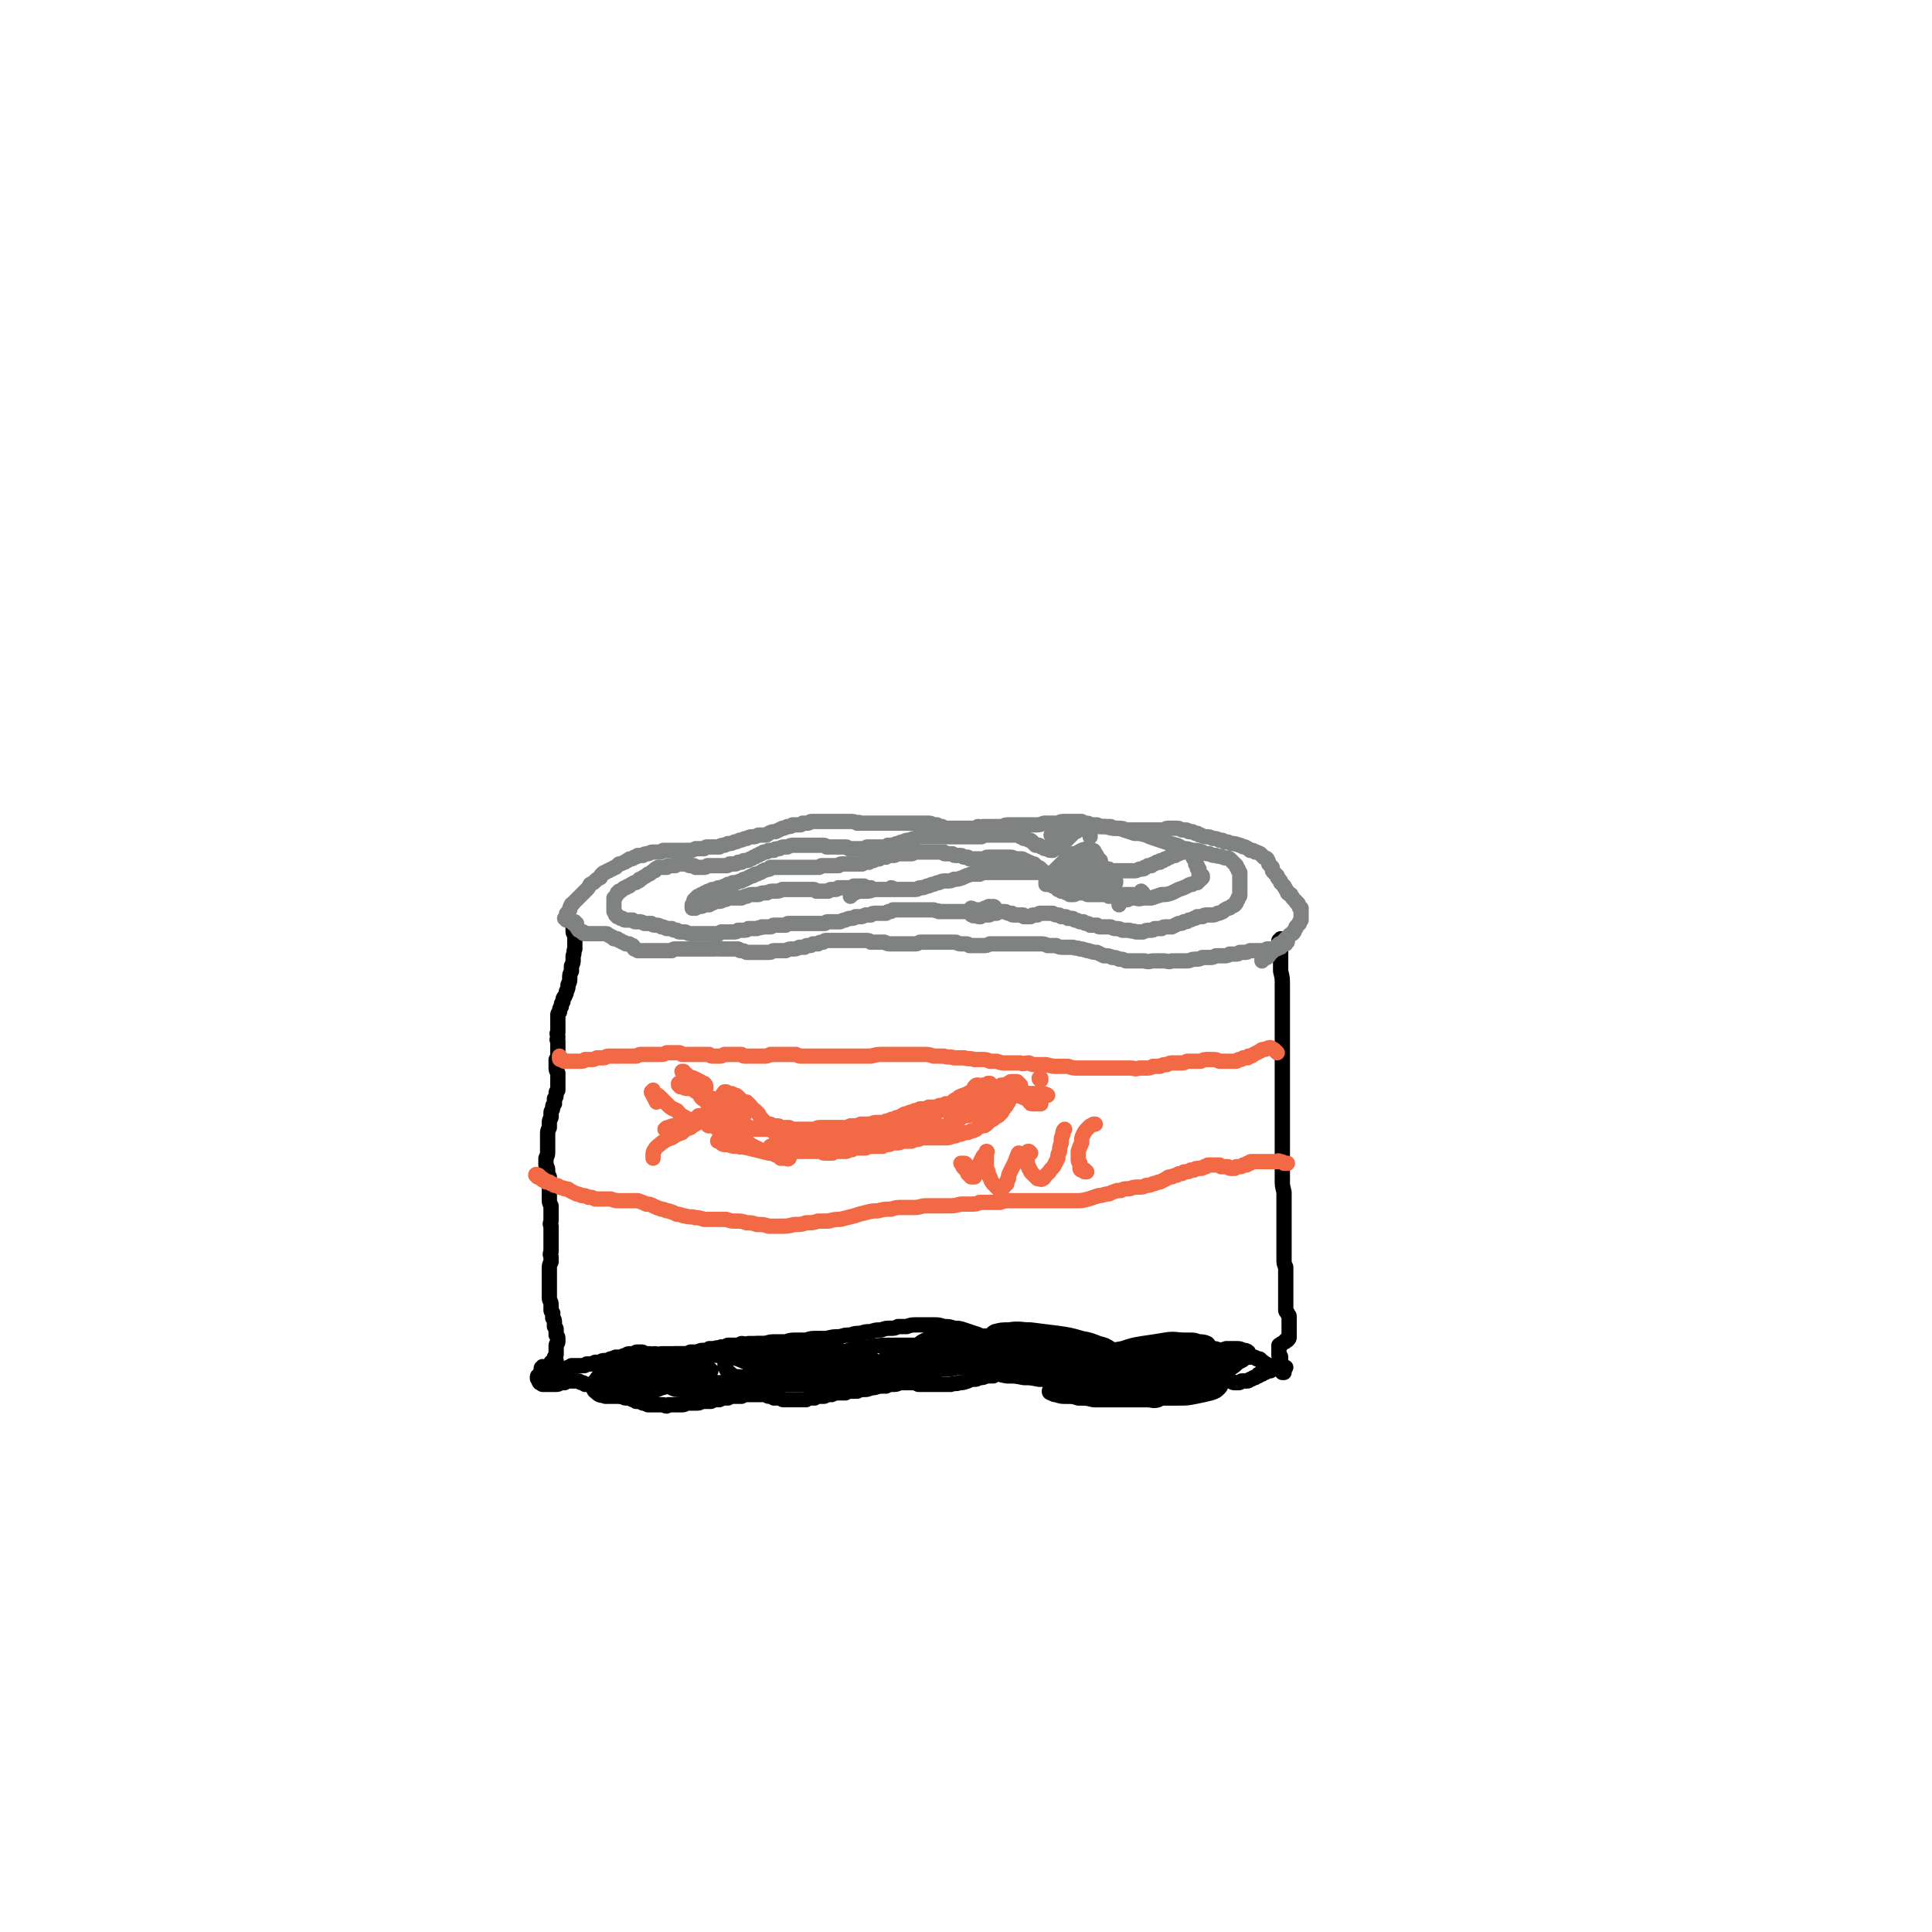 <svg viewBox='0 0 1136 1136' version='1.1' xmlns='http://www.w3.org/2000/svg' xmlns:xlink='http://www.w3.org/1999/xlink'><g fill='none' stroke='#000000' stroke-width='9' stroke-linecap='round' stroke-linejoin='round'><path d='M340,548c0,0 -1,0 -1,-1 0,0 0,1 0,1 0,-1 0,-1 -1,-2 0,0 0,0 0,0 0,0 0,-1 0,-1 -1,0 -1,0 -1,0 0,0 0,1 0,1 0,1 0,1 0,2 0,1 1,1 1,2 0,1 0,1 0,2 0,2 0,2 0,3 0,2 0,2 0,3 -1,2 0,2 -1,4 0,1 0,1 0,2 0,2 0,2 -1,4 0,2 0,2 0,3 -1,2 -1,2 -1,4 0,2 0,2 -1,4 0,2 0,2 -1,4 0,1 0,1 -1,3 -1,1 -1,1 -1,3 -1,1 -1,1 -1,3 -1,1 -1,1 -1,3 -1,1 -1,1 -1,2 0,1 0,1 0,2 0,2 0,2 0,3 0,1 0,1 0,2 0,1 0,1 0,3 -1,1 0,1 0,3 0,1 -1,1 0,2 0,2 0,2 0,3 0,2 0,2 0,3 0,1 0,1 0,3 0,1 0,1 -1,2 0,2 0,2 0,3 0,1 0,1 0,2 0,1 0,1 1,3 0,1 0,1 0,2 0,1 0,1 0,2 0,1 0,1 0,2 0,1 0,1 0,2 0,1 0,1 0,2 -1,1 -1,1 -1,2 0,2 0,2 -1,3 0,1 0,1 0,3 -1,1 -1,1 -1,2 0,2 -1,2 -1,3 0,2 0,2 0,3 -1,2 -1,2 -1,3 0,2 0,2 0,3 -1,2 -1,2 -1,4 0,1 0,1 0,3 0,2 0,2 0,3 0,2 0,2 0,4 0,2 0,2 -1,4 0,2 0,2 0,4 1,2 1,2 1,3 0,2 0,2 1,4 0,1 0,1 0,3 0,2 0,2 0,3 0,2 0,2 0,4 0,2 0,2 0,3 0,2 0,2 1,4 0,1 0,1 0,3 0,2 0,2 0,3 0,2 0,2 0,3 0,1 -1,1 0,3 0,1 0,1 0,3 0,1 0,1 0,2 0,2 0,2 0,4 0,1 0,1 0,3 0,2 0,2 0,3 -1,2 0,2 0,3 0,2 0,2 0,3 -1,2 -1,2 -1,4 0,2 0,2 0,3 0,2 0,2 0,5 0,2 0,2 0,5 0,2 0,2 0,4 0,2 1,2 1,4 0,1 0,1 0,3 0,1 0,1 1,2 0,2 0,2 0,3 1,1 1,1 1,3 0,1 0,1 0,2 1,1 1,1 1,2 0,2 0,1 0,3 1,1 1,1 1,2 0,1 0,1 0,2 0,1 -1,1 -1,2 0,0 0,0 0,1 0,1 0,1 0,2 0,0 0,0 0,1 0,1 0,1 0,1 0,1 0,1 -1,2 0,1 0,1 0,1 0,1 0,1 0,1 0,0 0,0 0,1 -1,0 -1,0 -1,1 0,0 0,0 0,0 0,0 0,0 0,0 0,0 0,0 0,0 0,1 0,0 0,0 -1,0 0,0 0,0 0,0 0,0 0,0 0,0 -1,0 -1,0 0,0 0,0 0,-1 1,0 1,0 2,0 1,-1 1,-1 1,-1 '/><path d='M754,553c0,0 -1,0 -1,-1 0,0 0,1 -1,1 0,0 0,0 0,0 0,1 0,1 0,2 0,1 1,1 1,2 0,1 0,1 0,3 0,2 0,2 0,4 0,4 0,4 0,7 1,4 1,4 1,8 0,6 0,6 0,11 0,6 0,6 0,13 0,6 0,6 0,12 0,7 0,7 0,13 0,6 0,6 0,12 0,7 0,7 0,13 0,7 0,7 0,13 0,8 0,8 0,16 0,6 0,6 0,12 0,3 0,3 1,7 0,1 0,1 0,2 0,4 0,4 0,9 0,4 0,4 0,8 0,4 0,4 0,7 0,4 0,4 0,7 0,3 0,3 0,6 0,3 0,3 1,5 0,3 0,3 0,5 0,2 0,2 0,4 0,2 0,2 0,3 0,2 0,2 0,4 0,1 0,1 0,3 0,1 0,1 0,3 0,1 0,1 0,3 0,1 0,1 1,2 0,1 1,1 1,2 0,1 0,1 0,3 0,2 0,2 0,3 0,2 0,2 0,4 0,1 0,1 0,2 0,1 0,1 -1,2 0,0 0,0 -1,0 0,1 0,1 -1,1 0,0 0,0 -1,1 0,0 0,0 0,0 -1,0 -1,0 -1,1 0,0 0,0 0,0 0,0 0,0 -1,0 0,1 0,1 0,1 0,0 0,0 0,0 0,1 0,1 0,2 0,0 0,0 0,0 0,1 0,2 0,3 0,0 1,0 1,1 0,1 0,1 0,2 0,0 0,0 0,1 0,1 0,1 0,1 0,1 0,1 0,2 0,0 0,0 0,1 0,0 0,0 0,1 1,0 0,0 1,1 0,0 0,0 0,0 0,0 0,0 0,0 0,0 0,0 1,0 0,0 0,0 0,0 '/><path d='M322,805c0,0 -1,-1 -1,-1 0,0 0,1 0,1 0,0 -1,0 -2,0 0,0 0,0 0,0 -1,0 -1,-1 0,-1 0,0 0,0 0,0 0,-1 0,0 0,0 0,-1 0,-1 0,0 1,0 1,0 1,0 0,0 0,0 0,0 0,0 0,0 0,0 0,1 0,1 1,1 0,0 0,0 0,0 0,0 0,0 0,0 1,0 1,0 1,0 0,0 0,0 1,1 0,0 0,-1 0,0 1,0 1,0 1,0 0,0 0,0 1,0 0,0 0,0 0,0 1,0 1,0 2,0 0,0 0,0 1,0 1,0 1,0 1,0 1,0 1,0 1,-1 1,0 1,0 2,0 0,0 0,0 0,0 1,0 1,0 1,0 1,-1 1,-1 1,-1 1,0 0,0 1,0 1,0 1,0 1,-1 1,0 1,0 1,0 1,0 1,0 2,0 0,0 0,0 1,0 1,0 1,0 1,0 1,0 1,0 2,0 1,0 1,0 2,-1 0,0 0,0 1,0 1,0 1,0 2,0 1,-1 1,0 2,-1 1,0 1,0 3,0 1,-1 1,-1 3,-1 1,0 1,0 3,-1 1,0 1,0 3,-1 2,0 2,0 3,0 2,-1 2,-1 3,-1 1,-1 1,-1 3,-1 1,0 1,0 2,0 1,-1 1,-1 2,-1 1,0 1,0 2,0 1,0 1,0 2,1 1,0 1,0 3,0 1,1 1,0 3,0 2,1 2,1 4,1 2,0 2,0 4,0 2,0 2,-1 4,-1 2,0 2,0 4,0 3,0 3,0 5,-1 2,0 2,0 4,0 2,-1 2,-1 4,-1 2,0 2,0 3,-1 2,0 2,0 3,0 2,-1 2,0 4,-1 2,0 2,0 4,-1 2,0 2,0 4,0 2,0 2,0 4,-1 2,0 2,1 4,0 2,0 2,0 4,0 3,0 3,0 6,0 3,-1 3,-1 6,-1 3,0 3,0 6,0 3,-1 3,-1 6,-1 3,0 3,0 6,0 3,-1 3,-1 6,-1 3,0 3,0 6,0 4,-1 4,-1 8,-1 3,-1 3,-1 6,-1 3,-1 3,-1 6,-1 3,-1 3,-1 6,-1 3,-1 3,-1 6,-1 3,-1 3,-1 5,-1 3,0 3,0 5,-1 3,0 3,0 5,0 3,-1 3,-1 6,-1 2,0 2,0 5,0 3,0 3,0 5,0 3,0 3,0 6,1 3,0 3,0 6,1 3,0 3,0 6,1 3,1 3,1 6,2 4,1 3,2 7,3 3,0 3,0 6,1 4,0 4,0 7,1 4,1 4,1 7,2 4,0 4,0 7,1 4,1 4,1 8,1 3,1 3,1 6,1 3,0 3,0 6,1 3,0 3,0 7,0 2,1 2,1 5,1 3,0 3,0 6,0 2,1 2,1 5,1 2,0 2,0 5,-1 2,0 2,0 5,0 2,0 2,0 4,-1 3,0 3,0 5,0 2,-1 2,-1 5,-1 2,0 2,0 4,0 2,-1 2,-1 4,-1 3,0 3,0 6,0 2,0 2,0 4,0 3,0 3,0 5,0 2,0 2,0 4,0 2,0 2,0 4,0 2,0 2,0 4,0 2,0 2,0 4,0 2,0 2,0 4,1 2,0 2,0 4,0 1,0 1,0 3,0 1,0 1,0 2,1 2,0 2,0 3,1 1,0 1,0 3,0 1,1 1,1 3,1 1,1 1,1 2,1 1,0 1,0 2,1 1,0 1,0 1,0 1,0 1,0 1,1 1,0 1,0 1,1 1,0 1,0 1,0 1,1 1,1 1,1 1,0 1,0 1,1 0,0 0,0 1,0 0,0 0,0 1,0 1,0 1,0 2,0 1,0 1,0 3,0 1,0 1,1 3,1 0,0 0,0 1,0 '/><path d='M321,806c-1,0 -1,-1 -1,-1 -1,1 -2,1 -2,2 -1,1 -1,1 -1,2 -1,0 -1,0 -1,1 0,1 0,1 1,1 0,1 0,1 0,1 0,1 0,1 1,1 0,1 0,0 1,1 1,0 1,0 1,0 1,0 1,0 2,0 1,0 1,0 2,0 2,0 2,0 3,0 1,0 1,0 3,-1 1,0 1,0 2,0 1,-1 1,-1 2,-1 2,0 2,0 3,0 1,0 1,0 3,0 1,0 1,1 2,1 1,0 1,0 2,1 2,0 2,0 3,0 1,1 1,1 2,2 2,0 2,0 3,1 1,0 1,0 3,1 1,0 1,0 2,1 2,0 2,0 3,1 1,0 1,0 3,0 1,1 1,1 3,1 1,1 1,1 3,1 1,0 1,0 3,1 1,0 1,0 2,1 2,0 2,0 4,1 1,0 1,0 3,1 2,0 2,0 3,0 2,0 2,0 4,0 1,0 1,0 2,0 2,1 2,1 3,0 2,0 2,0 4,0 2,0 2,0 4,0 2,0 2,-1 4,-1 2,0 2,0 4,0 2,0 2,0 4,-1 3,0 3,0 5,0 2,-1 2,-1 5,-1 2,-1 2,-1 4,-1 1,0 1,0 1,0 2,-1 2,-1 4,-1 2,0 2,0 4,0 2,-1 2,-1 4,-1 2,0 2,0 4,0 2,0 2,0 3,0 2,0 2,0 3,0 1,0 1,1 2,1 1,0 1,0 2,0 0,0 0,0 1,1 1,0 1,0 2,0 1,0 1,0 2,0 1,1 1,1 2,1 1,0 1,0 3,0 1,0 1,0 2,0 1,0 1,0 3,0 1,0 1,0 2,0 2,0 2,0 3,0 1,-1 1,-1 3,-1 1,0 1,0 2,0 1,-1 1,-1 2,-1 2,0 2,0 3,0 1,0 1,0 2,-1 1,0 1,0 3,0 1,-1 1,0 2,-1 2,0 2,0 3,0 2,0 2,0 3,0 2,-1 2,-1 4,-1 2,0 2,0 3,0 2,-1 2,-1 4,-1 2,0 2,0 4,-1 2,0 2,0 5,-1 2,0 2,0 4,0 2,-1 2,-1 4,-1 2,0 2,0 4,-1 1,0 1,0 3,0 2,0 2,0 4,0 2,0 2,0 4,1 2,0 2,0 4,0 1,0 1,0 3,0 2,0 2,0 4,0 2,0 2,0 4,0 2,0 2,0 4,0 3,-1 3,0 5,-1 2,0 2,0 5,-1 2,-1 2,-1 4,-1 1,0 1,0 3,-1 2,0 2,0 4,-1 2,0 2,0 4,0 1,-1 1,-1 3,-1 2,0 2,0 4,0 1,0 1,0 3,0 2,-1 2,-1 4,-1 2,0 2,0 3,0 2,0 2,0 4,0 2,0 2,0 4,0 1,0 1,0 3,-1 2,0 2,0 4,0 2,0 2,0 3,0 2,-1 2,-1 4,-1 1,0 1,0 3,0 2,0 2,0 4,0 2,0 2,0 4,0 1,0 1,0 3,0 2,0 2,0 4,0 2,0 2,0 4,1 2,0 2,0 4,0 2,0 2,-1 4,0 2,0 2,0 3,0 2,0 2,1 4,1 3,0 3,0 5,1 2,0 2,0 4,1 1,0 1,0 3,0 1,0 1,0 3,1 1,0 1,0 3,1 1,0 1,0 3,0 2,0 2,0 4,0 2,0 2,0 3,0 2,1 2,0 3,0 2,1 2,1 3,1 1,0 1,0 3,0 1,0 1,0 2,0 1,0 1,0 2,0 1,0 1,0 2,0 1,0 1,0 2,0 2,0 2,0 3,0 1,0 1,0 2,0 2,1 2,1 3,1 1,0 1,0 3,0 1,0 1,0 2,0 1,0 1,0 2,-1 1,0 1,0 2,0 1,0 1,0 2,0 1,1 1,1 2,1 1,0 1,0 2,0 1,0 1,0 2,-1 1,0 1,0 2,0 1,0 1,0 1,0 1,0 1,0 2,-1 1,0 1,0 2,-1 1,0 1,0 1,0 1,-1 1,-1 2,-1 0,0 0,0 0,-1 1,0 1,0 2,0 0,0 0,0 1,-1 0,0 0,0 1,0 0,-1 0,-1 0,-1 1,0 1,0 1,0 1,0 1,0 1,0 0,0 0,0 1,0 0,-1 0,-1 1,-1 0,0 0,0 0,0 0,0 0,0 1,0 0,0 0,0 0,0 0,0 0,0 0,0 0,0 0,0 0,0 0,0 0,0 -1,0 0,0 0,0 0,0 -1,0 -1,0 -1,0 -1,0 -1,0 -1,0 0,0 0,0 -1,0 0,0 0,0 0,0 -1,0 0,-1 -1,-1 '/><path d='M361,800c0,0 -1,-1 -1,-1 0,0 0,0 0,1 '/><path d='M355,814c-1,0 -1,-1 -1,-1 0,0 0,0 0,0 1,0 1,0 2,0 1,0 1,0 2,0 2,0 2,0 3,0 2,0 2,0 3,0 2,1 2,1 4,1 1,0 1,1 2,1 1,0 1,0 2,0 0,0 0,0 0,0 0,-1 0,-1 -1,-1 -1,-1 -1,-1 -3,-1 -2,-1 -2,0 -4,-1 -3,0 -3,0 -5,0 -2,0 -2,0 -3,0 -1,0 -1,0 -2,-1 -1,0 -1,0 -1,0 1,0 1,0 2,0 2,0 2,0 4,0 3,0 3,0 6,0 5,0 5,0 9,0 4,-1 4,-1 8,-1 5,-1 5,0 9,-1 4,-1 4,-1 7,-2 2,-1 2,-1 3,-3 1,-1 2,-2 1,-3 -1,-1 -2,-1 -4,-2 -3,0 -3,0 -5,0 -1,0 -1,0 -2,0 -4,0 -4,0 -8,0 -5,1 -5,1 -9,2 -4,1 -4,1 -8,1 -3,1 -4,1 -7,2 -1,0 -1,0 -2,1 -1,0 -1,1 0,2 1,1 1,1 3,2 3,1 3,1 6,1 4,1 4,1 8,2 4,0 4,0 7,0 4,0 4,0 8,0 3,0 3,0 7,-1 2,0 3,0 5,-1 1,0 2,0 3,-1 0,-1 -1,-1 -2,-2 -2,-1 -2,-1 -5,-2 -5,-1 -5,0 -9,0 -6,0 -6,0 -11,0 -5,1 -5,1 -10,2 -4,1 -4,0 -8,2 -2,0 -3,0 -4,1 0,1 1,1 1,1 3,1 3,1 5,1 5,0 5,0 10,0 5,0 5,0 11,0 8,0 8,0 16,0 7,0 7,0 15,1 7,0 7,0 14,0 5,0 5,1 11,0 3,0 4,0 7,-1 1,-1 2,-2 1,-3 0,-3 -1,-3 -3,-5 -4,-3 -4,-3 -9,-5 -6,-2 -6,-1 -12,-2 -8,-1 -9,-1 -17,-1 -8,0 -8,0 -16,0 -7,1 -7,1 -14,3 -6,1 -6,0 -12,3 -4,2 -4,2 -8,5 -3,2 -3,2 -5,5 -1,2 -1,3 -1,4 0,2 1,2 2,3 2,2 3,1 5,2 4,0 4,0 7,0 4,0 4,0 9,-1 4,0 4,0 8,-1 4,-1 4,-1 9,-3 4,-1 4,-1 8,-2 4,-1 4,-1 8,-2 3,-1 3,-1 6,-2 3,-1 3,-1 5,-2 1,-1 1,-1 2,-2 0,-1 -1,-1 -2,-2 -1,-1 -2,0 -4,-1 -3,0 -3,0 -7,-1 -4,0 -4,0 -9,0 -4,0 -4,0 -9,0 -3,0 -4,-1 -7,0 -2,0 -2,1 -4,2 -1,1 -1,2 -1,3 0,1 0,2 1,3 2,1 2,1 4,2 4,1 4,1 8,1 4,1 4,1 8,1 5,1 5,0 9,1 5,0 5,0 11,0 5,0 5,0 10,-1 5,0 5,-1 10,-2 4,-1 4,-1 8,-3 4,-2 4,-2 7,-4 1,-1 2,-2 2,-3 0,-2 0,-3 -1,-4 -2,-1 -2,-1 -5,-2 -4,-2 -4,-1 -9,-2 -5,0 -5,0 -10,0 -6,0 -6,0 -12,2 -6,1 -6,1 -11,3 -4,2 -4,1 -7,4 -3,2 -3,2 -5,5 -1,2 -1,3 0,4 0,2 0,3 2,4 2,1 2,1 5,1 4,1 4,1 8,1 5,0 5,-1 10,-2 5,0 5,-1 10,-2 6,-1 6,-1 12,-3 5,-1 5,-1 11,-3 6,-2 6,-2 11,-5 6,-2 6,-2 11,-3 4,-2 4,-2 8,-3 3,-1 3,-1 7,-2 1,-1 2,-1 3,-1 1,0 1,-1 1,-1 -1,0 -2,0 -4,-1 -3,0 -3,0 -6,0 -4,1 -4,1 -8,2 -5,1 -5,1 -10,2 -5,1 -5,1 -10,3 -3,1 -3,1 -7,3 -1,1 -2,1 -3,3 0,1 -1,2 0,3 1,2 1,2 3,3 3,1 4,1 7,2 4,0 4,0 8,0 5,1 5,1 10,0 5,0 5,0 10,-1 4,0 4,0 8,-1 4,-1 4,-1 7,-2 2,-1 2,-1 3,-2 0,-1 0,-1 -1,-2 -2,-1 -2,-1 -5,-2 -4,-2 -4,-2 -9,-2 -5,-1 -5,-1 -11,-1 -7,-1 -7,0 -14,-1 -7,0 -7,0 -14,-1 -5,0 -5,0 -11,-1 -4,-1 -4,-1 -7,-1 -2,0 -2,-1 -4,-1 0,0 0,1 0,1 2,1 2,1 4,2 3,1 3,0 6,1 5,1 5,1 9,2 6,1 6,1 11,2 6,1 6,1 12,2 6,1 6,1 13,3 6,1 6,1 12,2 6,1 6,0 12,1 1,0 1,0 2,0 4,-1 5,-1 8,-2 2,0 3,0 4,-2 0,0 -1,-1 -2,-2 -3,-1 -3,-1 -6,-2 -5,-2 -5,-1 -11,-2 -6,-1 -6,-1 -13,-1 -7,0 -7,-1 -13,0 -7,0 -7,0 -13,0 -5,1 -5,1 -10,3 -3,0 -4,0 -6,2 -2,0 -2,1 -2,2 0,1 0,1 1,2 2,2 2,2 5,2 3,1 4,1 7,1 6,0 6,0 11,0 5,-1 5,-1 11,-2 6,0 6,0 12,-1 6,0 6,0 12,-1 5,-1 5,-1 10,-1 4,-1 4,0 7,-2 1,0 2,-1 1,-2 -1,-2 -2,-2 -4,-3 -4,-2 -5,-2 -9,-3 -7,-2 -7,-2 -13,-3 -8,-1 -8,-1 -16,-2 -8,-1 -8,-1 -17,-2 -7,0 -7,0 -14,0 -6,1 -6,1 -11,3 -3,1 -3,1 -6,3 -1,2 -1,2 -1,4 -1,2 -1,3 0,5 1,2 2,2 4,4 3,1 3,0 6,1 3,0 3,0 7,0 5,0 5,0 9,0 6,0 6,0 11,0 6,-1 6,-1 11,-1 6,0 6,0 11,-1 5,-1 5,-1 10,-1 4,-1 4,-1 8,-2 2,0 3,0 5,-1 1,-1 1,-2 1,-2 -1,-2 -2,-2 -3,-2 -4,-1 -4,-1 -7,-1 -5,-1 -5,-1 -10,-1 -6,0 -6,0 -12,0 -7,0 -7,0 -13,1 -6,0 -6,0 -12,1 -4,1 -4,1 -7,2 -2,1 -2,1 -3,3 0,1 0,2 1,4 1,2 2,2 5,3 3,1 3,1 8,2 5,0 5,0 10,0 6,0 6,0 12,0 7,0 7,0 13,-1 6,0 6,-1 13,-1 6,-1 6,-1 13,-2 6,0 6,-1 12,-1 5,-1 5,-1 11,-2 4,-1 4,-1 9,-2 4,-1 4,-1 7,-2 2,-1 2,-1 3,-3 1,-1 1,-1 1,-2 -2,-2 -2,-2 -4,-3 -4,-2 -4,-2 -9,-2 -5,-1 -5,-1 -11,-2 -6,0 -6,0 -13,0 -6,0 -7,0 -13,1 -6,0 -6,0 -12,2 -2,1 -2,1 -4,2 0,0 0,0 0,0 -1,1 -1,2 -1,3 1,2 1,2 3,3 3,2 4,2 7,3 4,1 4,1 9,1 5,1 5,1 10,1 5,0 5,0 10,0 5,-1 5,-1 11,-1 5,0 5,0 10,-1 5,0 5,0 9,-1 4,0 4,0 7,-1 1,0 2,0 2,-1 1,-1 1,-2 0,-2 -1,-1 -1,-1 -3,-1 -4,-1 -4,-1 -8,-1 -5,-1 -5,-1 -10,-1 -5,-1 -5,-1 -11,-2 -4,0 -4,0 -9,0 -3,0 -4,-1 -7,0 -1,0 -1,0 -2,1 -1,1 -1,1 0,1 1,2 1,2 3,2 3,1 3,2 6,2 5,1 5,1 9,2 5,0 5,0 10,1 6,0 6,0 12,0 6,0 6,0 12,0 6,-1 6,-1 12,-2 5,0 5,0 10,-1 5,-1 5,0 9,-1 3,-1 3,0 6,-1 1,-1 1,-1 1,-2 -1,-1 -2,-1 -3,-2 -4,-2 -4,-1 -9,-2 -6,-1 -6,-1 -12,-2 -7,0 -7,0 -14,0 -7,0 -7,0 -14,0 -6,0 -6,0 -12,1 -3,0 -3,0 -7,1 -1,1 -2,1 -2,2 -1,1 -1,2 0,2 2,2 2,2 4,3 4,1 4,1 7,2 5,1 5,0 9,1 6,1 6,1 11,2 5,1 5,1 11,1 5,1 5,2 11,3 5,0 5,0 10,1 4,0 4,0 9,1 3,0 3,0 6,0 2,0 3,0 5,-1 0,0 0,-1 0,-2 0,-2 0,-2 -2,-3 -3,-3 -3,-3 -6,-4 -5,-3 -5,-3 -10,-5 -6,-2 -6,-2 -12,-4 -6,-2 -6,-2 -13,-4 -7,-1 -7,-1 -13,-1 -6,-1 -6,-1 -11,-1 -5,0 -5,1 -9,1 -2,1 -2,1 -4,2 -1,1 -2,1 -2,2 0,1 1,1 1,2 2,1 2,1 4,2 3,2 3,2 6,3 5,1 5,1 9,2 5,1 5,0 11,1 7,0 7,0 14,1 6,0 6,0 12,0 7,1 7,1 13,1 7,0 7,0 13,0 6,-1 6,-1 12,-2 5,0 5,-1 10,-2 4,0 4,0 7,-1 3,0 3,0 4,-1 1,0 1,-1 1,-2 -1,-1 -2,-1 -4,-2 -3,-2 -3,-2 -7,-3 -5,-2 -5,-2 -10,-3 -7,-2 -7,-2 -14,-3 -8,-1 -8,-1 -16,-2 -6,0 -6,-1 -13,0 -4,0 -4,0 -8,1 -2,1 -2,2 -3,4 -1,2 -1,3 0,5 1,3 2,3 5,5 3,2 3,2 8,4 5,2 5,2 10,3 7,1 7,1 13,2 7,0 7,0 14,1 8,0 8,0 15,0 7,0 7,1 15,0 7,-1 7,-1 14,-2 7,-1 7,-1 14,-3 5,-1 5,-1 10,-3 3,-1 4,-1 7,-3 2,-1 2,-1 3,-3 1,-1 1,-2 0,-3 -2,-1 -3,-1 -5,-1 -3,-1 -3,-1 -5,-1 -2,0 -2,0 -3,0 -6,0 -6,-1 -12,0 -6,1 -6,1 -13,2 -6,1 -6,1 -12,3 -6,1 -6,1 -10,3 -4,2 -4,2 -6,5 -2,2 -2,2 -2,4 1,3 1,4 2,6 3,3 3,3 6,4 4,2 4,2 8,4 6,1 6,1 11,1 6,1 6,1 11,2 6,0 6,0 12,0 6,0 6,0 11,-1 5,-1 5,-1 9,-2 3,-1 3,-1 5,-3 1,-1 1,-2 0,-3 -1,-2 -2,-2 -4,-3 -4,-2 -4,-2 -8,-3 -6,-2 -6,-2 -12,-3 -7,-2 -7,-2 -15,-2 -7,-1 -7,-1 -15,-1 -7,0 -7,-1 -14,0 -6,1 -6,1 -12,3 -5,1 -5,2 -9,4 -4,2 -4,2 -6,4 -2,2 -2,2 -4,4 0,1 -1,1 -1,2 0,1 1,1 1,1 2,1 2,1 3,1 3,1 3,1 6,1 4,0 4,0 7,1 5,0 5,0 9,1 7,0 7,0 13,0 3,0 3,0 7,0 1,0 1,0 2,0 5,0 5,0 9,0 4,0 4,1 7,0 2,-1 2,-1 3,-2 1,-1 2,-1 1,-2 -1,-2 -1,-2 -3,-3 -3,-1 -3,-1 -7,-3 -5,-2 -5,-2 -11,-3 -6,-2 -6,-2 -12,-4 -5,-1 -6,-1 -11,-1 -3,-1 -4,-1 -7,-1 -2,0 -2,0 -3,1 -1,0 -1,1 -1,1 0,2 1,2 2,3 2,1 2,1 4,2 3,1 3,1 6,1 4,1 4,1 7,2 5,0 5,0 9,0 5,1 5,1 10,1 5,0 5,0 10,0 5,0 5,0 9,0 4,0 4,0 8,-1 3,-1 3,-1 6,-3 1,0 1,-1 1,-2 1,-1 1,-1 0,-2 -1,-2 -2,-2 -4,-3 -5,-1 -5,-1 -9,-2 -6,-1 -7,-1 -13,-1 -8,-1 -8,-1 -15,-1 -7,0 -7,0 -15,0 -6,0 -6,0 -12,0 -4,1 -4,1 -9,2 -2,1 -3,1 -4,3 -1,1 -2,1 -1,2 0,2 1,3 2,4 2,1 3,1 5,2 3,1 3,1 7,2 4,1 4,1 8,1 5,1 5,1 10,1 5,0 5,0 10,0 5,-1 5,-1 9,-2 2,0 3,0 5,-2 0,-1 0,-1 0,-2 -1,-3 -2,-3 -4,-4 -3,-3 -4,-3 -8,-5 -6,-2 -6,-2 -12,-4 -7,-1 -7,-1 -15,-2 -6,-1 -7,-1 -13,0 -6,0 -6,0 -12,0 -5,1 -5,1 -9,2 -3,0 -3,0 -6,1 -2,0 -2,0 -3,0 -1,0 -1,0 -1,0 1,1 1,1 2,1 2,1 3,1 5,1 3,0 4,0 7,1 4,0 4,0 9,1 5,1 5,1 9,1 5,0 5,1 9,1 3,0 3,0 6,-1 2,0 2,-1 3,-2 0,-1 0,-2 -2,-3 -1,-2 -2,-2 -4,-4 -6,-2 -6,-2 -12,-4 -6,-2 -6,-2 -13,-2 -7,-2 -7,-1 -14,-2 -6,-1 -6,-1 -12,-1 -5,0 -5,-1 -10,0 -2,0 -3,0 -5,2 -1,1 -1,2 -1,3 1,2 1,3 3,4 2,3 2,3 5,5 5,3 5,3 9,5 5,2 5,2 10,3 5,2 5,2 11,2 5,1 5,1 11,1 6,0 6,0 11,0 5,0 5,-1 10,-2 4,0 4,0 8,-2 2,0 3,0 4,-1 1,-1 1,-1 1,-2 -1,-1 -2,-1 -4,-2 -3,-2 -3,-2 -7,-3 -5,-1 -5,-1 -10,-1 -6,-1 -6,-1 -12,-1 -6,0 -6,0 -13,0 -5,1 -5,1 -10,2 -4,0 -4,0 -8,1 -2,0 -2,0 -5,1 -1,0 -1,1 -1,2 0,0 0,1 0,1 1,1 1,1 3,2 2,0 2,0 5,1 3,1 3,1 6,1 4,1 4,1 8,1 4,0 4,1 9,1 6,0 6,0 12,0 5,0 5,0 10,0 5,-1 5,-1 9,-2 5,0 5,0 9,-1 5,0 5,0 9,-1 4,0 4,0 9,-1 4,0 4,0 8,-1 4,0 4,-1 7,-1 4,-1 4,-1 7,-2 3,0 3,0 6,-1 3,0 3,0 6,0 3,-1 3,-1 6,-1 3,0 3,0 6,-1 2,0 2,0 5,0 2,0 2,0 4,0 2,0 2,0 4,0 2,0 2,0 3,0 1,0 1,0 1,0 0,0 0,-1 0,-1 -2,0 -2,0 -4,0 -4,-1 -4,-1 -7,-1 -5,0 -6,0 -11,0 -6,0 -6,0 -11,1 -6,1 -6,1 -11,2 -4,1 -4,1 -8,2 -3,2 -3,2 -5,4 -1,1 -1,2 -1,3 -1,1 -1,2 0,3 2,1 2,0 5,1 3,0 3,0 6,1 3,0 3,0 7,0 5,-1 5,0 9,-1 5,-2 5,-2 11,-4 4,-1 4,-1 8,-3 3,-2 3,-2 5,-4 2,-1 3,-1 4,-3 1,-1 1,-1 2,-2 0,-1 0,-1 0,-1 -1,-1 -2,-1 -3,-1 -2,-1 -2,-1 -4,-1 -3,0 -3,0 -6,0 -3,1 -3,1 -7,2 -2,1 -2,1 -4,2 -2,0 -2,0 -3,1 0,0 0,0 0,1 0,0 0,1 1,1 1,1 1,1 2,1 2,1 2,1 4,1 3,1 3,0 5,0 3,0 3,1 5,0 3,-1 3,-1 6,-3 1,-1 1,-1 2,-3 '/></g>
<g fill='none' stroke='#808282' stroke-width='9' stroke-linecap='round' stroke-linejoin='round'><path d='M337,543c0,0 -1,-1 -1,-1 0,0 1,0 1,0 0,1 0,0 1,0 0,0 0,0 0,1 0,0 1,0 1,0 0,1 0,1 0,1 0,1 0,1 0,1 1,1 1,1 1,1 0,1 0,1 1,1 0,0 0,0 1,1 0,0 0,0 1,0 0,1 0,1 1,1 1,0 1,0 1,0 1,0 1,0 2,0 1,0 1,0 1,0 1,0 1,0 1,0 1,0 1,0 1,0 1,0 1,0 2,0 0,0 0,0 1,0 1,0 1,0 2,0 1,0 1,0 1,0 1,0 1,0 2,1 0,0 0,0 0,0 1,0 1,1 2,1 0,0 1,0 1,1 1,0 1,0 2,0 0,1 0,0 1,1 1,0 1,0 2,1 1,0 1,0 2,1 1,0 1,0 2,0 1,1 1,1 2,1 1,1 0,1 1,2 1,0 1,0 2,1 1,0 1,0 2,0 1,0 1,0 2,0 0,0 0,0 1,0 1,0 1,0 2,0 0,0 0,0 1,0 1,0 1,0 2,0 0,0 0,0 1,0 1,0 1,0 2,0 1,0 1,0 2,0 1,0 1,0 2,0 1,0 1,0 2,0 0,0 0,0 1,0 1,-1 1,-1 2,-1 1,0 1,0 2,0 1,0 1,0 2,0 1,0 1,0 3,0 1,0 1,0 2,0 1,0 1,0 2,0 1,0 1,0 3,0 1,0 1,0 3,0 1,0 1,0 3,0 1,0 1,0 3,0 1,-1 1,0 2,0 1,0 1,-1 2,0 2,0 2,0 3,0 1,0 1,0 3,0 1,0 1,0 2,0 1,0 1,0 2,0 1,1 1,1 2,1 1,0 1,0 3,1 1,0 1,0 2,0 2,0 2,0 3,0 2,0 2,0 4,0 0,0 0,0 0,0 2,0 2,0 4,0 2,0 2,-1 3,-1 2,0 2,0 4,0 2,0 2,0 3,0 2,-1 2,-1 4,-1 2,0 2,0 4,-1 1,0 1,0 3,0 1,-1 1,-1 2,-1 2,0 2,0 3,-1 2,0 2,0 3,0 1,-1 1,-1 3,-1 1,-1 1,-1 2,-1 1,0 1,0 2,0 1,0 1,0 2,0 1,0 1,0 3,0 1,0 1,0 2,0 2,0 2,0 4,0 1,0 1,0 3,0 2,0 2,0 4,0 1,0 1,0 3,0 2,0 2,0 3,1 2,0 2,0 4,0 2,0 2,0 4,0 2,1 2,1 4,1 1,0 1,0 2,0 1,0 1,0 3,0 1,0 1,0 2,0 2,0 2,0 3,0 2,0 2,0 4,0 1,0 1,0 3,-1 1,0 1,0 3,0 1,0 1,0 3,0 1,0 1,0 2,0 2,0 2,0 3,0 1,0 1,0 1,0 1,0 1,0 3,0 1,0 1,0 3,0 2,0 2,0 3,0 2,1 2,1 3,1 2,0 2,0 3,0 1,0 1,0 2,1 2,0 2,0 3,0 1,0 1,0 3,0 1,0 1,0 2,0 2,0 2,0 4,-1 1,0 1,0 3,0 2,0 2,0 3,0 2,0 2,0 4,0 1,0 1,0 3,0 2,0 2,0 4,0 2,0 2,0 4,0 2,0 2,0 4,0 2,0 2,0 4,0 3,0 3,0 5,1 2,0 2,0 5,0 2,1 2,1 5,1 2,0 2,0 5,0 2,1 2,0 4,1 3,0 3,1 5,1 3,1 3,1 5,1 2,1 2,1 4,2 3,0 3,0 5,1 2,0 2,0 4,1 2,0 2,0 4,1 3,0 3,0 6,0 3,0 3,0 5,0 3,1 3,0 5,0 3,0 3,0 6,0 3,0 3,1 5,0 2,0 2,0 5,0 2,0 2,0 4,0 2,0 2,-1 5,-1 2,0 2,0 4,-1 2,0 2,0 4,0 2,0 2,0 4,-1 3,0 3,0 5,0 1,0 2,0 3,-1 2,0 2,0 3,0 2,0 2,0 3,-1 1,0 1,0 3,0 1,0 1,0 3,-1 2,0 2,0 3,0 2,0 2,0 4,0 1,0 1,0 3,-1 1,0 1,0 2,0 0,0 0,0 1,0 1,0 1,0 2,0 1,0 1,0 2,-1 0,0 0,0 1,0 0,-1 0,-1 1,-1 0,0 0,0 1,-1 0,0 0,0 1,0 0,-1 0,-1 0,-1 1,0 1,0 1,-1 0,0 0,0 0,0 0,0 0,0 -1,0 '/><path d='M333,541c0,-1 0,-1 -1,-1 0,0 1,0 1,0 0,0 -1,0 -1,0 0,0 0,0 0,0 0,0 0,0 0,0 1,-1 1,-1 1,-1 0,0 0,0 0,-1 0,-1 0,-1 1,-1 0,-1 0,-1 1,-2 0,0 0,0 0,-1 1,-1 0,-1 1,-2 0,-1 1,0 1,-1 1,-1 1,-1 2,-2 1,-1 1,-1 2,-2 1,-1 1,-1 2,-2 1,-1 1,-1 2,-2 1,-1 1,-1 2,-3 2,-1 2,-1 3,-2 1,-1 1,-1 3,-2 0,-1 0,-1 1,-2 1,-1 1,-1 2,-1 1,-1 1,-1 2,-1 1,-1 1,-1 2,-1 1,-1 1,-1 2,-1 1,-1 1,-1 2,-2 1,0 1,0 3,-1 1,0 1,-1 2,-1 1,-1 1,-1 2,-1 1,0 1,0 2,-1 1,0 1,0 2,-1 2,0 2,0 3,0 1,-1 1,-1 3,-1 1,0 1,-1 3,-1 1,0 1,0 3,0 2,0 2,0 3,-1 2,0 2,0 3,0 2,0 2,0 3,0 1,0 1,0 3,0 1,0 1,0 3,0 2,0 2,0 4,0 1,0 1,0 3,-1 1,0 1,0 2,0 2,0 2,0 3,0 1,-1 1,-1 2,-1 2,0 2,0 4,0 1,0 1,0 3,0 1,-1 1,-1 3,-1 1,-1 1,0 2,-1 2,0 2,0 4,-1 1,0 1,0 3,-1 2,0 2,-1 4,-1 2,-1 2,-1 4,-1 1,0 1,0 3,-1 1,0 1,0 3,0 2,0 2,0 3,-1 2,-1 2,-1 4,-1 2,-1 2,-1 4,-2 1,0 1,0 3,-1 2,0 2,0 3,-1 2,0 2,0 4,0 1,0 1,0 2,-1 1,0 1,0 3,0 1,0 1,-1 2,-1 1,0 1,0 2,0 1,0 1,0 3,0 1,0 1,0 2,0 1,0 1,0 3,0 1,0 1,0 3,0 1,0 1,0 3,0 2,0 2,0 4,0 2,0 2,0 3,0 2,0 2,0 4,1 1,0 1,-1 1,0 2,0 2,0 4,0 2,0 2,0 5,0 2,0 2,0 4,0 2,0 2,0 4,0 2,0 2,0 4,0 2,0 2,0 4,0 1,0 1,0 3,0 1,0 1,0 3,0 1,0 1,0 2,0 1,0 1,0 2,0 1,0 1,0 1,0 2,0 2,0 3,0 1,0 1,0 2,0 1,0 1,0 3,1 1,0 1,0 2,0 1,1 1,1 3,1 1,1 1,1 2,1 2,0 2,0 3,0 2,0 2,0 3,0 2,0 2,0 4,0 2,0 2,0 4,0 1,0 1,0 3,0 1,0 1,0 2,-1 2,0 2,1 3,0 1,0 1,0 3,0 1,0 1,0 3,0 1,0 1,0 3,0 1,0 1,0 3,0 1,-1 1,-1 3,-1 2,0 2,0 4,0 2,0 2,0 4,0 2,0 2,0 4,0 2,0 2,0 4,0 2,0 2,0 5,-1 2,0 2,0 4,0 2,0 2,0 4,0 2,-1 2,-1 4,-1 1,0 1,0 3,0 2,0 2,0 3,0 2,0 2,0 4,0 1,1 1,1 2,1 2,0 2,0 3,1 2,0 2,0 4,0 2,1 2,1 4,1 2,0 2,0 4,0 2,1 2,1 4,1 3,0 3,0 5,1 3,0 3,0 6,0 2,0 2,0 4,0 2,0 2,0 4,0 2,0 2,0 4,0 2,0 2,0 4,0 2,-1 2,-1 3,-1 2,0 2,0 3,0 1,0 1,0 2,0 1,0 1,0 3,1 1,0 1,0 2,0 1,0 1,0 2,1 1,0 1,0 2,0 2,1 1,1 3,1 1,1 1,1 2,1 2,1 2,1 4,1 1,0 1,0 3,1 2,0 2,0 4,1 2,0 2,0 3,1 2,0 2,0 4,1 2,0 2,0 5,1 1,0 1,1 3,1 2,1 2,1 3,2 2,0 2,0 3,1 1,0 1,0 3,1 1,1 1,1 2,2 1,1 1,0 2,1 1,2 1,2 1,3 1,1 1,1 2,2 0,2 0,2 1,3 1,1 1,1 2,2 0,1 0,1 1,2 1,1 1,1 1,2 1,1 1,1 2,2 0,1 1,1 1,2 1,1 1,1 1,2 1,1 1,1 2,1 0,1 1,1 1,2 1,1 1,1 2,2 0,1 1,1 1,1 1,1 0,1 1,2 0,1 0,1 1,1 0,1 0,1 0,2 0,1 0,1 0,2 0,2 0,2 0,3 -1,1 -1,1 -1,2 -1,1 -1,1 -2,2 0,1 0,1 -1,2 0,1 0,1 -1,2 -1,0 -1,0 -2,1 -1,1 -1,1 -2,2 -1,1 -1,1 -2,2 -1,1 -1,1 -2,1 -1,1 -1,1 -2,2 -1,1 -1,1 -2,2 0,1 0,1 -1,1 -1,1 -1,1 -1,2 -1,0 -1,0 -1,1 -1,0 -1,0 -1,0 -1,0 -1,0 -1,1 -1,0 -1,0 -1,0 0,0 0,0 0,0 0,0 0,0 0,1 '/><path d='M672,525c0,0 -1,-1 -1,-1 0,0 0,0 0,1 0,0 0,0 0,0 0,0 0,0 -1,1 0,0 0,0 -1,0 0,0 0,0 0,0 -1,1 -1,1 -1,1 0,0 0,0 0,0 0,0 0,0 -1,0 0,0 0,0 0,0 0,0 0,0 -1,0 0,0 0,0 0,0 0,-1 0,-1 0,-1 -1,0 -1,0 -1,0 0,0 0,0 -1,0 -1,0 -1,0 -1,0 -1,0 -1,0 -1,0 -1,0 -1,0 -2,0 0,0 0,0 -1,0 -1,0 -1,0 -2,0 0,0 0,0 -1,0 -1,0 -1,0 -2,0 0,0 0,1 -1,1 -1,0 -1,0 -1,0 -1,-1 -1,-1 -2,-1 0,0 0,0 -1,0 -1,0 -1,0 -1,0 -1,0 -1,0 -2,0 0,0 0,0 -1,0 0,0 0,0 -1,0 -1,0 -1,0 -2,0 0,0 0,0 -1,0 -1,0 -1,0 -1,0 -1,0 -1,0 -1,-1 -1,0 -1,0 -2,0 0,0 0,0 0,0 -1,0 -1,0 -2,0 0,0 0,0 -1,0 -1,0 -1,0 -2,0 0,1 0,1 -1,1 -1,0 -1,0 -1,0 -1,0 -1,0 -1,0 -1,-1 -1,-1 -1,-1 -1,0 -1,0 -1,0 -1,-1 -1,-1 -1,-1 -1,0 -1,0 -1,0 -1,-1 -1,-1 -1,-1 -1,0 -1,0 -1,0 0,0 0,0 -1,-1 0,0 0,0 0,0 -1,0 -1,0 -1,-1 0,0 0,0 0,0 -1,0 -1,0 -1,0 0,0 0,0 -1,0 0,0 0,0 0,0 -1,-1 -1,-1 -1,-1 -1,0 -1,0 -1,0 -1,0 -1,0 -1,0 -1,0 -1,0 -1,0 0,0 0,0 0,-1 0,0 0,0 0,0 0,0 0,0 0,-1 0,0 0,0 0,0 0,0 0,0 0,0 0,-1 0,-1 0,-1 1,-1 1,-1 1,-1 0,-1 0,-1 0,-1 0,0 0,0 0,0 1,-1 1,0 1,-1 0,0 0,0 0,0 0,0 0,0 1,0 0,-1 0,-1 1,-1 0,0 0,0 1,-1 0,0 0,0 1,-1 0,0 0,0 1,-1 0,0 0,0 1,-1 0,0 0,0 1,-1 1,-1 1,0 1,-1 1,-1 1,-1 1,-1 1,-1 1,-1 1,-1 0,-1 0,-1 1,-1 0,0 0,0 0,-1 0,0 0,0 1,0 0,0 0,0 1,0 0,-1 0,-1 1,-1 1,0 1,0 1,0 1,0 1,0 1,0 1,0 1,0 1,0 1,0 1,0 2,0 1,0 1,0 2,0 0,0 0,0 1,1 1,0 1,0 2,0 0,0 0,0 1,0 0,0 0,0 1,0 0,0 0,0 0,0 1,1 1,1 1,1 0,0 0,0 0,0 1,1 1,1 1,1 0,1 0,1 1,1 0,1 0,1 0,2 0,0 0,0 1,1 0,1 0,1 0,1 0,1 0,1 0,2 0,1 0,1 0,1 0,1 0,1 1,1 0,1 0,1 0,1 0,0 0,0 0,0 0,1 0,1 0,1 0,1 0,1 0,1 0,1 0,1 0,1 -1,0 -1,0 -1,1 0,0 0,0 -1,0 0,0 0,0 0,0 0,0 0,0 -1,0 0,0 0,0 0,0 0,0 0,0 0,0 0,0 0,0 0,0 0,0 0,0 0,0 0,1 0,1 -1,1 0,0 0,0 0,0 0,0 0,0 0,1 0,0 0,0 0,0 -1,1 -1,1 -1,1 0,1 0,0 -1,1 0,0 0,0 0,1 0,0 0,0 0,0 0,0 0,0 0,0 0,0 0,0 0,0 0,0 0,0 1,0 0,0 0,0 0,0 0,0 0,0 1,0 0,0 0,0 0,0 0,-1 0,-1 0,-1 0,-1 1,-1 1,-1 0,0 0,0 0,0 0,0 0,0 0,0 0,0 0,0 0,0 0,0 0,0 0,0 0,0 0,0 0,0 1,0 1,0 1,0 0,0 0,0 0,0 0,0 0,0 0,0 1,0 1,0 1,1 0,0 0,0 0,0 1,0 1,0 1,0 0,1 0,1 1,1 0,0 0,0 1,0 0,-1 0,-1 1,-1 0,0 0,0 1,0 0,0 0,0 1,0 1,0 1,0 1,0 0,0 0,0 1,-1 0,-1 0,-1 0,-1 0,-1 0,-1 1,-2 0,0 0,0 0,-1 -1,0 -1,0 -1,-1 0,-1 0,-1 0,-1 -1,-1 -1,-1 -1,-1 0,-1 0,-1 -1,-2 0,0 0,0 -1,-1 0,0 0,0 0,0 0,-1 0,-1 0,-1 0,0 0,0 0,0 0,0 0,0 0,0 0,0 0,0 0,1 1,0 1,0 2,0 0,0 0,0 1,0 1,0 1,0 2,0 0,0 0,0 1,0 1,0 1,0 2,0 0,0 0,0 1,0 1,0 1,0 2,0 1,0 1,0 1,0 2,0 2,0 3,0 1,0 1,0 3,-1 0,0 1,0 1,0 1,0 2,0 2,-1 1,0 1,0 2,-1 1,0 1,0 2,0 1,-1 1,-1 1,-1 1,0 1,0 2,-1 1,0 1,0 2,0 0,-1 0,-1 1,-1 0,0 0,0 1,0 0,-1 0,0 1,-1 0,0 0,0 1,0 1,-1 1,-1 2,-1 0,0 0,-1 1,-1 1,0 1,0 2,0 1,-1 1,-1 1,-1 1,0 1,0 1,0 1,-1 1,0 2,-1 0,0 0,0 1,0 1,0 1,0 1,0 1,0 1,0 2,0 0,0 0,0 1,1 0,0 0,0 1,0 0,1 0,1 0,1 1,1 0,1 1,2 0,0 0,0 1,1 0,0 0,0 0,1 0,1 0,1 0,1 1,1 1,1 1,1 0,1 0,1 0,1 0,1 0,1 1,1 0,1 0,1 0,1 0,1 0,1 0,1 0,0 0,0 0,1 1,0 1,0 1,0 0,0 0,0 1,1 0,0 0,0 0,0 0,1 0,1 0,1 -1,1 -1,1 -1,1 -1,0 -1,0 -1,1 -1,0 -1,0 -1,1 -1,0 -2,0 -3,1 -2,0 -1,0 -3,1 -2,1 -2,1 -5,2 -2,1 -2,1 -4,2 -3,1 -3,1 -6,1 -3,1 -3,1 -6,2 -2,0 -2,0 -5,0 -3,1 -3,0 -5,0 -2,0 -2,0 -4,1 -1,0 -1,0 -2,0 -1,0 -1,0 -1,0 -1,0 -1,0 -1,1 -1,1 -1,1 -1,2 '/><path d='M628,524c-1,0 -1,-1 -1,-1 -1,0 0,0 0,1 -1,0 -1,0 -2,0 -1,0 -1,0 -1,0 -1,-1 -1,-1 -2,-1 0,-1 0,-1 -1,-2 0,-1 0,-1 0,-2 0,-1 0,-1 0,-3 0,-1 0,-1 0,-2 1,-1 1,-1 2,-2 1,-1 1,-1 2,-2 1,-1 1,-1 2,-1 0,0 1,0 1,0 2,0 2,0 3,1 1,0 1,0 2,1 1,1 1,1 2,2 1,1 1,0 2,1 0,1 0,1 0,2 1,1 1,1 1,2 0,1 0,1 0,2 -1,0 -1,1 -1,1 -1,1 -1,1 -3,1 -1,0 -1,0 -3,0 -1,0 -2,1 -3,0 -1,0 -1,-1 -1,-2 -1,-1 -1,-1 -1,-3 0,-1 0,-1 0,-3 0,-2 0,-2 1,-4 1,-3 1,-3 3,-5 1,-1 1,-1 3,-2 2,-1 2,-1 4,-1 2,0 2,0 4,0 1,0 1,0 3,1 1,1 1,1 2,2 0,1 1,1 1,1 0,1 0,1 1,3 0,1 0,1 0,2 -1,2 -1,2 -2,3 -1,2 -2,1 -3,2 -2,1 -2,1 -4,2 -2,1 -2,1 -4,2 -2,1 -2,1 -4,1 -2,1 -2,1 -3,1 -1,0 -1,0 -2,0 -1,0 -1,0 -1,-1 0,-1 0,-1 0,-1 0,-1 1,-1 1,-1 2,-1 2,-1 3,-1 2,-1 2,-1 4,-1 2,-1 2,0 4,-1 2,0 2,0 4,0 2,0 2,0 3,0 2,0 2,0 3,0 1,1 1,1 1,2 1,0 1,0 1,1 0,1 0,1 0,1 -1,1 -1,1 -2,1 -2,1 -2,1 -3,1 -1,0 -1,0 -3,0 -1,-1 -1,-1 -3,-1 -2,-1 -2,-1 -3,-2 -2,-1 -2,-1 -3,-3 0,-1 0,-1 -1,-3 0,-1 0,-1 0,-3 0,-1 0,-1 1,-2 0,-2 0,-2 2,-3 1,-1 1,0 3,-1 1,0 1,0 2,0 2,0 2,-1 3,0 1,0 1,1 2,2 1,1 1,1 1,2 1,1 1,1 1,2 0,1 0,1 0,2 -1,1 -1,2 -2,3 -1,1 -1,1 -2,2 -2,1 -2,2 -3,3 -2,0 -2,0 -4,1 -1,0 -1,0 -3,0 -1,0 -1,-1 -2,-1 -1,-1 -1,-1 -1,-2 -1,-1 -1,-1 -1,-3 -1,-1 -1,-1 0,-2 0,-2 0,-2 1,-3 1,-1 1,-1 2,-2 1,-1 1,-1 3,-1 1,0 1,0 2,0 1,0 1,0 2,0 1,1 1,1 2,2 1,1 2,1 2,2 1,1 1,1 1,2 0,1 0,2 0,3 0,1 0,1 0,2 -1,1 -1,1 -2,2 -1,0 -1,0 -3,0 -1,1 -1,1 -3,1 -1,0 -1,0 -3,0 -1,-1 -2,-1 -3,-2 -1,-1 -1,-2 -1,-3 -1,-2 -1,-2 -1,-5 1,-2 1,-2 2,-4 0,-1 0,-1 0,-2 2,-1 2,-1 4,-3 1,-1 1,-1 3,-2 2,-1 2,0 3,-1 2,0 2,0 3,1 2,0 1,1 2,2 1,1 1,1 1,3 0,1 1,1 0,3 -1,2 -1,2 -3,3 -1,1 -1,1 -3,2 -1,1 -1,1 -3,2 -2,1 -2,1 -4,1 -2,1 -2,1 -4,1 -1,1 -1,1 -3,2 -2,0 -2,0 -4,1 '/><path d='M585,534c0,0 0,-1 -1,-1 0,0 0,1 -1,1 0,0 0,-1 -1,-1 0,0 0,0 0,0 -1,0 -1,0 -2,1 -1,0 -1,0 -1,0 -1,1 -1,1 -2,1 -2,0 -2,0 -3,0 -2,0 -2,0 -3,0 -2,1 -2,1 -4,1 -2,0 -2,0 -4,0 -2,0 -2,0 -4,0 -2,0 -2,0 -3,0 -2,0 -2,0 -4,0 -1,-1 -1,0 -3,-1 -1,0 -1,0 -2,0 -2,0 -2,0 -3,0 -1,0 -1,0 -3,0 -1,0 -1,0 -2,0 -1,0 -1,0 -2,0 -1,0 -1,0 -2,0 -1,0 -1,0 -3,0 -1,0 -1,0 -2,0 -1,0 -1,0 -3,0 -1,0 -1,0 -2,0 -1,1 -1,1 -2,1 -1,0 -1,0 -2,1 -2,0 -2,0 -3,0 -2,0 -2,0 -3,0 -2,0 -2,0 -3,1 -2,0 -2,0 -3,0 -2,1 -2,1 -3,1 -2,0 -2,0 -3,0 -1,1 -1,1 -3,1 -1,0 -1,0 -3,1 -1,0 -1,0 -3,1 -1,0 -1,0 -2,0 -1,0 -1,0 -2,0 -2,0 -2,0 -3,0 -1,0 -1,0 -2,1 -1,0 -1,0 -3,0 -1,0 -1,0 -2,0 -1,0 -1,0 -2,0 -2,0 -2,0 -3,0 -1,0 -1,0 -2,0 -2,0 -2,0 -3,0 -1,0 -1,0 -3,0 -1,0 -1,0 -3,0 -1,0 -1,0 -2,1 -1,0 -1,0 -2,0 -1,0 -1,0 -2,0 -1,0 -1,0 -3,0 -1,0 -1,1 -2,1 -1,0 -1,0 -2,0 -2,0 -2,0 -3,0 -1,1 -1,0 -3,1 -1,0 -1,0 -2,0 -1,0 -1,0 -3,0 -1,1 -1,1 -3,1 -1,0 -1,0 -3,0 -1,1 -1,1 -3,1 -1,0 -1,0 -2,0 -1,0 -1,0 -2,0 -2,0 -2,0 -3,0 -1,1 -1,1 -2,1 -1,0 -1,0 -2,0 -2,0 -2,0 -3,0 -2,0 -2,0 -3,0 -2,0 -2,0 -4,0 -2,0 -2,0 -3,0 -2,0 -2,0 -4,-1 -1,0 -1,0 -3,0 -1,0 -1,0 -2,-1 -2,0 -2,0 -3,-1 -2,0 -2,0 -3,0 -2,-1 -2,-1 -3,-1 -2,-1 -2,-1 -3,-1 -2,0 -2,0 -3,-1 -1,0 -1,0 -2,0 -1,0 -1,0 -2,0 -2,-1 -2,-1 -3,-1 -1,0 -1,0 -2,0 -1,0 -1,0 -2,-1 -1,0 -1,0 -2,0 -1,0 -1,0 -2,0 -1,0 -1,0 -2,-1 -1,0 -1,0 -1,0 -1,-1 -1,-1 -2,-1 0,-1 0,-1 -1,-1 0,-1 0,-1 -1,-2 0,-1 0,-1 0,-2 0,-1 0,-1 0,-2 0,-1 0,-1 0,-2 0,-1 0,-1 0,-2 0,0 1,0 1,-1 1,-1 1,-1 1,-2 1,0 1,0 1,-1 1,0 1,0 2,-1 1,-1 1,-1 2,-1 1,-1 1,-1 2,-1 1,-1 1,-1 3,-2 1,0 1,0 2,-1 1,0 1,0 1,-1 1,0 1,0 2,-1 2,-1 2,-1 3,-2 1,0 1,0 2,-1 1,-1 1,-1 2,-1 0,-1 0,-1 1,-1 0,-1 0,0 1,-1 1,0 1,0 1,0 1,0 1,0 2,0 0,0 0,0 1,0 0,0 0,0 1,0 1,-1 1,-1 1,-1 1,0 1,0 2,0 1,0 1,0 2,0 0,0 0,-1 1,-1 1,0 1,0 2,0 0,0 0,0 1,0 1,0 1,0 2,0 1,0 1,0 2,0 0,1 0,1 1,1 1,0 1,0 2,0 1,1 1,1 1,1 1,0 1,0 2,0 1,0 1,0 2,0 2,0 2,0 3,-1 1,0 1,0 2,0 1,0 1,0 3,0 1,0 1,0 2,0 1,0 1,0 2,0 1,0 1,0 2,0 1,0 1,0 2,-1 2,0 2,0 3,0 1,0 1,0 2,-1 1,0 1,0 2,0 1,-1 1,-1 2,-1 2,0 2,0 3,-1 1,0 1,0 2,-1 1,0 1,0 2,-1 1,0 1,0 2,-1 1,0 1,0 2,-1 2,0 2,0 3,-1 2,0 2,0 3,0 1,-1 1,-1 3,-1 1,0 1,-1 3,-1 1,0 1,0 2,0 2,-1 2,-1 4,-1 1,0 1,0 3,0 1,0 1,0 2,0 1,0 1,0 2,0 1,0 1,0 2,0 2,0 2,0 3,0 2,0 2,0 3,0 1,0 1,0 2,0 1,0 1,0 2,1 2,0 2,0 3,0 1,0 1,0 2,0 2,0 2,0 3,0 1,0 1,0 3,0 1,0 1,0 2,1 1,0 1,0 3,0 1,0 1,0 3,0 1,0 1,0 2,0 2,0 2,-1 3,-1 1,0 1,0 3,0 1,0 1,0 3,0 2,0 2,0 3,0 2,0 2,0 3,-1 2,0 2,0 3,0 2,-1 2,-1 3,-1 2,-1 2,-1 3,-1 2,-1 2,-1 4,-1 2,-1 2,-1 3,-1 2,-1 2,-1 4,-1 1,0 1,0 3,0 1,0 1,0 3,0 1,0 1,0 2,0 2,0 2,0 3,0 2,0 2,0 4,0 1,0 1,0 2,0 2,0 2,0 3,0 1,0 1,0 3,0 1,0 1,0 2,0 2,0 2,0 3,0 1,0 1,0 2,0 2,0 2,0 3,0 1,0 1,0 2,0 2,-1 2,-1 3,-1 1,0 1,0 2,0 2,0 2,0 3,0 1,0 1,0 2,0 2,0 2,0 3,0 1,0 1,0 3,0 1,0 1,0 2,0 1,0 1,0 2,0 2,0 2,0 3,1 1,0 1,0 2,1 2,0 1,0 3,1 1,0 1,0 2,1 1,1 1,1 2,2 1,0 1,0 2,0 1,1 1,1 2,1 1,1 1,1 2,1 0,0 0,0 1,0 1,1 1,1 2,1 0,0 0,0 1,0 1,-1 1,-1 1,-1 1,0 1,0 2,-1 1,0 1,0 2,-1 0,-1 0,-1 1,-1 1,-1 1,-2 2,-2 1,-1 1,-1 2,-2 1,-1 1,-1 2,-2 0,0 0,0 1,-1 1,0 1,0 2,-1 1,0 1,0 1,-1 1,0 1,0 2,-1 0,0 0,0 1,0 0,0 0,0 0,0 1,-1 1,-1 1,0 0,0 0,0 0,0 1,0 1,0 1,0 0,1 0,1 0,1 1,0 1,0 1,1 0,0 0,0 0,1 0,0 0,0 0,0 0,2 0,2 0,3 '/><path d='M572,535c0,0 -1,-1 -1,-1 0,0 1,0 1,1 -1,0 -1,0 -2,0 0,0 0,0 0,1 0,0 0,0 0,0 0,0 0,0 0,0 0,0 0,0 0,0 0,1 0,1 1,1 0,1 0,1 1,1 0,1 1,0 2,0 1,1 1,1 2,1 1,0 1,0 1,-1 1,0 1,0 2,0 1,0 1,0 2,0 1,0 1,0 2,-1 1,0 1,0 3,0 1,-1 1,-1 2,-1 0,0 0,0 1,0 1,0 1,0 2,0 1,0 1,1 2,1 1,0 1,0 2,0 0,1 0,1 1,1 1,0 1,0 2,0 0,0 1,0 1,0 1,0 1,0 2,0 1,0 1,0 1,1 1,0 1,0 2,0 1,0 1,0 2,0 1,-1 1,-1 2,-1 1,0 1,0 2,0 1,-1 1,-1 2,-1 1,0 1,0 2,0 2,0 2,0 3,0 1,0 1,0 2,0 1,1 2,1 3,1 1,0 1,0 2,1 1,0 1,0 2,0 1,0 1,0 2,1 1,0 1,0 2,0 1,0 1,0 2,1 1,0 1,0 3,1 1,0 1,0 2,0 1,1 1,1 2,1 1,0 1,0 2,1 1,0 1,0 1,0 2,0 2,0 3,0 1,1 1,1 2,1 2,0 2,0 3,0 2,0 2,0 3,0 2,1 2,1 3,1 2,0 2,0 4,1 2,0 2,0 4,0 2,1 2,0 4,1 2,0 2,0 4,0 2,-1 2,-1 4,-1 2,0 2,0 3,-1 2,0 2,0 4,0 1,-1 1,-1 3,-1 1,0 1,0 3,0 2,-1 2,-1 4,-2 2,0 2,0 3,-1 2,0 2,0 3,-1 1,0 1,0 3,-1 1,0 1,0 2,-1 2,0 2,0 3,0 1,-1 1,-1 3,-1 1,0 1,0 3,0 1,0 1,0 3,-1 1,0 1,0 3,-1 1,-1 1,-1 3,-2 1,0 1,0 2,-1 1,-1 1,0 2,-1 1,-1 1,-1 1,-2 1,-1 1,-1 1,-2 1,-1 1,-1 1,-2 0,-1 0,-1 0,-2 0,-1 0,-1 0,-1 0,-1 0,-1 0,-2 0,-2 0,-2 0,-3 0,-2 0,-2 0,-3 0,-1 0,-1 0,-2 -1,-1 -1,-1 -1,-2 -1,-1 -1,-1 -1,-2 -1,-1 -1,-1 -2,-2 -1,-1 -1,-1 -2,-2 -2,-1 -2,0 -4,-1 -2,-1 -2,0 -4,-1 -2,0 -2,0 -4,-1 -2,0 -2,0 -4,-1 -3,-1 -3,-1 -6,-1 -3,-1 -3,-1 -5,-1 -2,-1 -2,-1 -4,-2 -4,-1 -4,-1 -7,-2 -3,-1 -3,-1 -6,-2 -3,-1 -3,-1 -5,-2 -4,-1 -4,-1 -7,-1 -3,-1 -3,-1 -6,-2 -3,-1 -3,-1 -6,-1 -3,0 -3,-1 -6,-1 -3,0 -3,0 -6,0 -2,0 -2,0 -5,0 -3,0 -3,-1 -6,0 -2,0 -2,0 -5,0 -2,0 -2,0 -4,1 -2,1 -2,2 -4,3 0,1 0,1 -1,1 '/><path d='M525,523c0,0 0,-1 -1,-1 0,0 0,0 -1,1 -1,0 -1,0 -3,0 -1,0 -1,0 -3,0 -1,0 -1,0 -2,0 -1,0 -1,0 -2,0 -1,-1 -1,-1 -1,-1 -1,0 -1,0 -2,0 0,0 0,0 -1,0 0,0 0,0 -1,-1 -1,0 -1,0 -2,0 -1,0 -1,0 -2,0 -1,0 -1,0 -2,0 -1,1 -1,1 -2,1 -1,0 -1,0 -3,0 -1,0 -1,0 -2,0 -1,0 -1,0 -2,0 -1,1 -1,1 -2,1 -1,0 -1,0 -2,0 -1,0 -1,0 -2,1 -1,0 -1,0 -3,0 -1,0 -1,0 -2,0 -1,0 -1,0 -2,0 -1,-1 -1,-1 -2,-1 -1,0 -1,0 -2,0 -2,0 -2,0 -3,0 -2,0 -2,0 -4,0 -2,0 -2,0 -4,0 -2,0 -2,0 -5,0 -2,1 -2,1 -5,1 -2,0 -2,0 -4,1 -3,0 -3,0 -5,1 -1,0 -1,0 -3,0 -2,0 -2,0 -4,1 -1,0 -1,0 -3,1 -1,0 -1,0 -3,0 -1,0 -1,0 -2,0 -2,0 -2,0 -3,0 -1,1 -1,1 -3,1 -1,1 -1,1 -3,1 -1,0 -1,0 -3,1 -1,0 -1,0 -2,1 -2,0 -2,0 -3,0 -1,1 -1,1 -3,1 0,0 0,0 -1,0 -1,1 -1,1 -1,1 -1,0 -1,0 -1,0 0,0 0,0 0,0 -1,0 -1,0 -1,0 0,-1 0,-1 0,-1 0,0 0,0 0,-1 0,0 0,0 1,0 0,-1 0,-1 0,-1 0,-1 0,-1 0,-1 0,-1 0,-1 1,-1 0,-1 0,-1 1,-1 0,-1 0,-1 1,-1 1,-1 1,-1 2,-1 1,-1 1,-1 2,-1 1,-1 1,-1 2,-1 1,0 1,-1 2,-1 1,0 1,0 2,0 1,-1 1,-1 2,-1 1,0 1,0 3,-1 1,0 1,0 2,-1 1,0 1,0 3,-1 1,0 1,0 2,0 2,-1 2,-1 3,-1 1,-1 1,-1 2,-1 2,-1 2,-1 4,-2 1,0 1,0 2,-1 1,0 1,0 3,-1 1,0 1,-1 2,-1 1,-1 1,0 3,-1 1,0 0,0 1,-1 1,0 1,0 2,0 1,0 1,0 2,0 1,0 1,0 2,0 1,0 1,0 2,0 2,0 1,0 3,0 1,0 1,0 2,0 2,0 2,0 3,0 1,0 1,0 3,0 1,0 1,0 2,0 1,0 1,0 2,0 1,0 1,0 2,0 2,0 2,0 3,0 1,0 1,0 2,-1 1,0 1,0 2,0 1,0 1,0 2,0 1,0 1,0 2,0 0,0 0,0 1,0 1,0 1,0 2,0 1,0 1,0 1,0 1,-1 1,-1 2,-1 0,0 0,0 1,0 1,0 1,0 2,0 1,0 1,0 2,0 1,0 1,0 2,0 2,0 2,0 3,0 1,0 1,0 2,0 1,-1 1,-1 2,-1 1,0 1,0 2,0 1,-1 1,-1 2,-1 1,0 1,0 2,-1 1,0 1,0 2,0 1,-1 1,-1 2,-1 1,0 1,0 2,0 1,-1 1,-1 2,-1 1,0 1,0 2,0 1,0 1,0 3,-1 1,0 1,0 2,0 2,0 2,0 3,0 1,0 1,0 3,0 1,0 1,-1 3,-1 1,0 1,0 2,0 1,0 1,0 2,0 1,0 1,0 3,0 1,0 1,0 2,0 1,0 1,0 2,0 1,0 1,0 2,0 1,0 1,0 3,0 0,1 0,1 1,1 1,0 1,0 2,0 1,0 1,0 2,0 1,1 1,1 2,1 2,0 2,0 3,0 1,0 1,1 2,1 1,0 1,0 2,0 0,0 0,0 1,1 1,0 1,0 2,0 1,0 1,0 3,0 1,0 1,0 2,0 1,0 1,0 2,0 1,-1 1,-1 2,-1 1,0 1,0 3,0 1,0 1,0 2,0 1,0 1,0 2,0 2,0 2,0 3,0 1,0 1,0 3,0 1,0 1,0 3,1 2,0 2,0 4,0 2,1 2,1 4,2 1,0 1,1 3,1 1,1 1,1 2,2 1,0 1,0 2,1 0,0 0,0 1,1 0,0 0,0 0,0 0,0 0,1 0,1 0,0 0,0 -1,0 -1,0 -1,0 -1,0 -2,0 -2,0 -3,0 -2,0 -2,0 -3,0 -3,0 -3,0 -5,0 -2,0 -2,0 -5,0 -2,0 -2,0 -4,0 -3,0 -3,0 -5,0 -3,0 -3,0 -5,0 -3,0 -3,0 -5,1 -3,0 -3,0 -5,0 -3,1 -3,1 -5,2 -3,1 -3,1 -5,1 -2,1 -2,1 -5,1 -2,0 -2,0 -4,1 -2,0 -2,1 -4,1 -2,1 -2,1 -3,1 -2,1 -2,1 -4,1 -1,0 -1,1 -3,1 -2,0 -2,0 -5,0 -2,0 -2,0 -3,0 -2,0 -2,0 -4,0 -3,0 -3,0 -5,0 -4,0 -4,0 -7,0 -3,1 -3,1 -5,1 -2,0 -2,0 -4,0 -2,1 -2,1 -3,1 -1,1 -1,1 -2,2 '/></g>
<g fill='none' stroke='#F26946' stroke-width='9' stroke-linecap='round' stroke-linejoin='round'><path d='M330,623c-1,0 -1,0 -1,-1 0,0 0,0 0,0 0,-1 0,-1 0,-1 0,0 0,0 0,0 0,0 0,0 0,1 0,0 0,0 1,1 0,0 0,0 1,0 0,0 0,1 1,1 0,0 0,0 1,0 1,0 1,0 2,0 1,0 1,0 3,0 1,0 1,0 3,0 2,0 2,0 3,-1 2,0 2,0 4,0 1,0 1,0 3,-1 2,0 2,0 4,0 1,0 1,-1 3,-1 1,0 1,0 2,0 2,0 2,0 4,0 2,0 2,0 3,0 2,0 2,0 4,0 1,0 1,0 3,0 1,0 1,-1 3,-1 1,0 1,0 3,0 2,0 2,0 3,0 2,0 2,0 3,0 2,0 2,0 3,0 1,0 1,0 3,-1 1,0 1,0 2,0 1,0 1,0 3,0 1,0 1,0 2,0 1,0 1,0 2,1 1,0 1,0 2,0 2,0 2,0 3,0 2,0 2,0 3,0 2,0 2,0 4,0 2,0 2,0 4,0 1,1 1,1 3,1 1,0 1,0 3,0 1,0 1,0 3,-1 1,0 1,0 2,0 2,0 2,0 3,0 1,0 1,0 3,0 1,0 1,0 2,0 1,1 1,1 3,1 1,0 1,0 2,0 2,0 2,0 4,0 2,0 2,0 4,0 2,0 2,0 4,-1 2,0 2,0 5,0 3,0 3,0 5,0 3,0 3,0 5,0 2,1 2,1 4,1 2,0 2,0 4,0 1,0 1,0 3,0 2,0 2,0 4,0 1,0 1,0 3,0 2,0 2,0 3,0 2,0 2,0 4,0 1,0 1,0 3,0 0,0 0,0 1,0 2,0 2,0 4,0 3,0 3,0 6,0 3,0 3,0 5,0 4,-1 4,-1 7,-1 3,0 3,0 6,0 3,0 3,0 6,0 3,0 3,0 6,0 3,0 3,0 6,0 3,0 3,0 6,1 3,0 3,0 6,0 3,1 3,0 6,1 3,0 3,0 6,0 3,1 3,0 6,1 2,0 2,0 4,0 3,0 3,0 5,1 2,0 2,0 4,0 3,1 3,1 5,1 2,0 2,0 4,0 2,0 2,0 5,0 2,1 2,0 5,0 2,1 2,1 5,1 3,0 3,0 5,0 4,1 4,1 7,1 3,0 3,0 6,0 3,1 3,1 6,1 3,0 3,0 6,0 3,0 3,0 6,0 3,0 3,0 6,0 3,0 3,0 6,0 4,0 4,0 7,0 2,0 2,1 5,0 2,0 2,0 4,0 2,0 2,0 4,-1 2,0 2,0 4,0 2,-1 2,-1 4,-1 2,-1 2,-1 4,-1 2,0 2,0 4,0 2,0 2,0 4,-1 2,0 2,0 4,0 2,0 2,0 4,0 2,-1 2,-1 4,-1 1,0 1,0 3,0 2,0 2,0 4,1 1,0 1,0 3,0 1,0 1,0 2,0 2,0 2,0 3,0 1,0 1,0 2,0 1,-1 1,-1 2,-1 1,0 1,0 2,-1 1,0 1,0 2,0 1,0 1,0 1,-1 2,0 2,0 3,-1 2,-1 2,-1 4,-2 1,-1 1,-1 3,-1 2,-1 2,-1 3,-1 2,1 2,1 3,2 0,0 0,0 1,1 '/><path d='M316,692c0,-1 -1,-1 -1,-1 0,-1 1,0 1,0 0,0 0,0 0,0 1,0 1,0 1,1 0,0 0,0 1,1 0,0 0,0 1,0 0,1 0,1 1,1 1,0 1,0 1,1 1,0 1,0 2,0 1,1 1,1 1,1 1,0 1,0 2,1 2,0 2,0 3,1 2,1 2,0 3,1 2,0 2,0 3,1 2,1 2,1 4,2 1,0 1,0 3,1 2,0 2,0 4,1 2,0 2,0 4,1 2,0 2,0 4,0 3,0 3,0 5,0 3,1 3,1 5,1 3,0 3,0 6,0 3,0 3,0 5,0 3,1 3,1 5,2 2,0 2,0 4,1 2,1 2,1 5,2 2,0 2,1 4,1 3,1 3,1 5,2 3,0 3,1 5,1 3,1 3,0 6,1 2,0 2,0 5,1 3,0 3,0 6,0 1,0 1,0 1,0 3,0 3,0 5,0 0,0 0,0 1,0 3,1 3,1 6,1 3,0 3,0 6,1 3,0 3,0 6,1 4,0 4,0 7,1 4,0 4,0 7,0 4,0 4,0 8,-1 4,0 4,0 7,-1 4,0 4,0 7,-1 3,0 3,0 6,0 4,-1 4,-1 7,-1 4,-1 4,-1 8,-2 3,-1 3,-1 7,-2 4,-1 4,-1 7,-1 4,-1 4,-1 8,-1 3,-1 3,-1 7,-1 3,0 3,0 7,0 3,0 3,-1 7,-1 3,0 3,0 7,0 3,0 3,0 6,0 3,0 3,0 7,-1 3,0 3,0 6,0 3,0 3,0 5,-1 3,0 3,0 6,0 3,0 3,0 6,0 3,-1 3,-1 6,-1 3,0 3,0 6,0 3,0 3,0 6,0 3,0 3,0 6,0 4,0 4,0 7,0 5,0 5,0 9,0 2,0 2,0 5,0 3,0 3,0 7,-1 3,-1 3,-1 6,-2 3,0 3,-1 6,-1 2,-1 2,-1 5,-2 1,0 1,0 2,0 2,-1 2,-1 4,-1 0,0 0,0 1,0 3,-1 3,-1 5,-1 3,0 3,0 5,-1 2,0 2,0 4,-1 2,0 2,-1 4,-1 2,-1 2,-1 4,-2 1,-1 1,-1 3,-1 2,-1 2,-1 3,-1 1,-1 1,-1 3,-1 1,-1 1,-1 2,-1 2,0 2,0 3,-1 1,0 1,0 2,0 1,-1 1,-1 3,-1 0,0 0,0 1,0 1,0 1,0 2,-1 0,0 0,0 0,0 1,0 1,0 1,0 1,-1 1,-1 2,-1 0,0 0,0 1,0 0,0 0,0 1,0 0,0 0,0 1,0 0,0 0,0 0,0 0,0 0,0 1,0 0,0 0,0 0,0 1,0 1,0 2,0 0,0 0,0 1,1 0,0 0,0 1,0 1,0 1,0 2,0 1,0 1,0 1,0 1,1 1,1 2,1 1,0 1,0 2,0 0,0 0,0 1,-1 1,0 1,0 2,0 1,0 1,0 2,-1 0,0 0,0 0,0 1,0 1,0 2,0 0,-1 0,-1 1,-1 0,0 0,0 1,0 0,-1 0,-1 1,-1 1,0 1,0 1,0 1,0 1,0 1,0 1,0 1,0 1,0 0,0 0,0 1,0 0,0 0,0 1,0 0,0 0,0 0,0 1,0 0,0 1,0 0,0 0,0 1,0 0,0 0,0 0,0 0,0 0,0 1,0 0,0 0,0 0,0 0,0 0,0 0,0 0,0 0,0 0,0 1,0 1,0 1,0 0,0 0,0 0,0 1,0 1,0 1,0 0,0 0,0 0,0 0,0 0,0 1,0 0,0 0,0 0,0 1,0 1,0 2,0 1,0 1,0 2,0 0,0 1,-1 1,0 2,0 2,0 3,1 1,0 1,0 2,0 '/><path d='M417,662c-1,0 -1,-1 -1,-1 -1,0 0,0 0,0 0,0 0,-1 0,-1 0,0 1,0 1,0 1,1 1,1 1,1 1,1 1,1 2,1 1,1 1,1 1,1 1,1 1,1 2,2 1,1 1,1 2,1 1,0 1,0 2,1 2,0 2,0 4,1 1,0 1,0 2,1 0,0 0,0 1,0 1,1 1,1 3,1 1,1 1,1 3,2 1,1 1,1 3,2 1,1 1,1 2,1 2,1 2,1 4,2 1,0 1,0 3,1 1,0 1,0 3,0 1,0 1,0 3,0 1,0 1,0 2,0 2,0 2,0 3,0 1,0 1,0 3,-1 2,0 2,0 3,0 2,0 2,0 3,0 2,0 2,0 3,0 2,0 2,0 3,0 1,0 1,0 3,0 1,0 1,0 2,0 1,1 1,1 2,1 1,0 1,0 2,0 1,0 1,0 2,0 1,0 1,0 1,-1 1,0 1,0 2,0 1,0 1,0 2,0 0,0 0,0 1,0 1,0 1,0 2,0 1,0 1,0 2,-1 1,0 1,0 2,0 1,-1 1,-1 2,-1 1,0 1,0 3,0 1,0 1,0 3,0 1,-1 1,0 2,-1 2,0 2,0 3,0 1,0 1,0 1,0 2,0 2,0 4,0 1,-1 1,-1 3,-1 1,0 1,0 3,-1 1,0 1,0 2,0 2,0 2,0 3,-1 2,0 2,0 4,0 1,0 1,0 2,0 2,-1 2,-1 3,-1 2,0 2,-1 3,-1 2,0 2,0 3,0 2,0 2,0 4,0 2,0 2,0 4,0 1,0 1,0 3,0 2,0 2,0 4,-1 2,0 2,0 3,-1 2,0 2,0 4,-1 2,0 2,0 4,-1 1,0 1,0 3,-1 1,-1 1,-1 3,-2 2,0 2,0 3,-1 2,-2 2,-2 4,-3 1,-1 1,-1 3,-2 1,-1 1,-1 2,-2 1,-2 1,-2 2,-3 1,-1 1,-2 2,-3 0,-1 0,-1 1,-2 1,-1 1,-1 1,-1 1,-1 1,-1 1,-2 0,0 0,0 0,-1 0,-1 0,-1 0,-1 0,-1 0,-1 0,-1 0,-1 0,-1 -1,-1 0,0 0,0 0,0 -1,0 -1,0 -1,0 -1,0 -1,0 -1,0 -1,0 -1,0 -1,-1 -1,0 -1,0 -1,0 -1,0 -1,0 -2,0 -1,0 -1,1 -2,1 -2,0 -2,0 -3,1 -1,0 -1,0 -2,0 -2,1 -2,1 -3,1 -1,1 -1,1 -3,1 -1,1 -1,1 -2,1 -1,1 -1,1 -2,2 -1,0 -1,0 -2,1 -2,0 -2,0 -3,1 -1,0 -1,0 -3,1 -1,0 -1,0 -2,1 -1,0 -1,0 -2,0 -1,0 -1,0 -2,0 -1,0 -1,0 -2,0 0,1 0,1 -1,1 -1,0 -1,0 -2,0 -1,0 -1,0 -2,1 -1,0 -1,0 -2,0 -1,0 -1,0 -3,0 -1,1 -1,1 -3,1 -1,0 -1,0 -2,0 -2,1 -2,1 -3,1 -2,1 -2,1 -3,1 -2,1 -2,1 -3,1 -2,1 -2,1 -3,2 -2,0 -2,0 -3,1 -2,0 -2,0 -3,1 -2,0 -2,0 -3,1 -1,0 -1,0 -1,0 -1,0 -1,0 -3,0 -2,0 -2,0 -4,1 -1,0 -1,0 -3,0 -2,0 -2,0 -3,0 -2,1 -2,1 -3,1 -2,0 -2,0 -3,0 -2,1 -2,1 -4,1 -1,0 -1,0 -3,0 -2,0 -2,0 -3,0 -1,0 -1,0 -3,0 -1,0 -1,0 -3,0 -1,0 -1,0 -2,0 -1,0 -1,0 -3,1 -1,0 -1,0 -2,0 -2,0 -2,0 -3,0 -2,0 -2,0 -3,0 -2,0 -2,0 -3,0 -2,0 -2,0 -4,-1 -1,0 -1,0 -3,0 -1,0 -1,0 -2,0 -1,-1 -1,-1 -2,-1 -1,0 -1,0 -2,0 -1,0 -1,0 -2,-1 -1,0 -1,0 -2,0 -1,-1 -1,-1 -1,-1 -1,-1 -1,-1 -2,-2 -1,-1 -1,-1 -2,-3 -1,-1 -1,-1 -2,-2 -1,-1 -1,0 -2,-1 0,-1 0,-1 -1,-2 -1,-1 -1,-1 -2,-2 -1,0 -1,0 -3,-1 -1,-1 -1,-1 -2,-2 0,0 0,0 0,0 -1,-1 -1,-1 -2,-1 -1,0 -1,-1 -2,-1 -1,0 -1,0 -1,0 -1,0 -1,0 -2,-1 0,0 0,0 -1,0 0,1 0,1 0,1 -1,0 -1,0 -1,1 0,0 0,0 0,0 -1,1 -1,1 -1,2 0,0 0,0 0,1 -1,1 -1,1 -1,1 0,1 0,1 0,2 -1,1 -1,2 -1,2 0,1 0,1 -1,2 0,1 0,1 0,2 0,0 0,0 0,1 0,1 0,1 0,1 1,1 1,1 1,1 1,1 1,1 2,1 0,0 0,0 1,1 2,0 2,0 3,0 1,0 1,0 3,0 1,1 1,1 3,1 1,0 1,0 2,0 2,0 2,0 3,0 1,1 1,1 2,1 2,1 2,1 3,1 1,0 1,0 3,0 1,0 1,0 2,0 2,0 2,0 3,0 1,0 1,0 2,1 1,0 1,0 2,0 1,0 1,0 2,0 2,0 2,1 3,1 1,0 1,-1 3,-1 1,0 1,0 3,0 1,1 1,1 3,1 1,0 1,0 3,0 1,0 1,0 3,0 1,0 1,0 3,0 1,-1 1,-1 3,-1 1,0 1,0 2,-1 2,0 2,0 3,0 2,0 2,0 4,0 1,0 1,0 3,0 2,0 2,0 3,0 2,0 2,0 4,-1 2,0 2,0 4,0 2,0 2,0 4,-1 2,0 2,1 4,0 3,0 3,0 5,0 3,0 3,1 5,1 2,0 2,0 4,0 3,-1 3,-1 5,-1 2,0 2,0 4,-1 2,0 2,0 4,-1 1,0 1,0 3,0 1,0 1,0 3,-1 1,-1 1,-1 1,-2 2,-1 2,-1 3,-2 1,-1 1,-1 2,-2 1,0 1,0 2,-1 1,0 1,0 2,-1 1,0 1,0 2,-1 1,-1 1,-1 3,-3 2,-1 2,-1 3,-2 2,-1 3,-1 5,-2 1,-1 1,0 2,-1 0,0 0,0 0,0 2,-1 2,-1 3,-2 1,0 1,0 2,-1 1,0 1,0 2,-1 1,0 1,0 2,0 0,0 0,0 1,-1 0,0 0,0 1,0 0,0 0,0 0,0 0,1 0,1 0,1 0,1 0,1 0,1 0,1 0,1 0,2 -1,1 -1,1 -1,2 -1,1 -1,1 -2,3 0,1 0,1 -1,2 -1,1 -1,1 -2,2 -1,0 -1,0 -2,1 -1,0 -1,0 -2,1 -1,0 -1,0 -2,1 0,0 0,0 -1,1 0,0 -1,0 -1,1 0,0 0,0 0,0 0,1 0,1 1,1 1,0 1,0 1,-1 2,0 2,0 3,-1 1,-1 1,-1 2,-2 1,0 1,0 2,-1 1,0 1,0 2,0 1,-1 1,-1 2,-1 0,0 0,0 0,1 0,0 0,0 0,0 -1,1 -1,1 -2,1 -2,1 -2,1 -3,1 -1,1 -1,1 -3,1 0,0 -1,0 -1,0 -1,-1 -1,-1 -1,-2 0,-2 0,-2 0,-3 1,-2 1,-2 2,-4 0,-1 0,-1 1,-3 0,-1 0,-1 1,-2 0,-1 0,-1 0,-2 0,0 0,0 0,0 -1,0 -1,0 -2,1 -1,2 -1,2 -3,4 -2,2 -1,2 -4,5 -2,2 -2,2 -4,4 -1,1 -1,1 -3,3 0,0 0,0 0,1 0,0 0,0 0,0 1,0 1,0 3,-1 2,0 2,0 4,-1 2,-1 2,-2 4,-3 2,-1 2,-1 4,-1 1,-1 1,-1 2,-1 0,0 1,0 1,0 0,0 0,0 0,0 -2,1 -2,1 -3,2 -2,1 -2,1 -4,3 -3,2 -3,2 -6,4 -3,2 -2,2 -6,4 -2,2 -2,2 -5,4 -2,0 -2,0 -3,1 -1,0 -1,0 -1,0 -1,0 0,0 0,0 1,-1 1,-1 2,-2 2,-1 2,-1 3,-2 1,0 1,0 2,-1 1,0 1,0 1,0 0,0 0,0 0,0 -2,0 -2,0 -4,1 -2,0 -2,0 -5,1 -3,1 -3,1 -7,2 -3,0 -3,1 -7,1 -5,1 -5,0 -9,1 -4,0 -4,0 -9,0 -5,1 -5,1 -9,1 -5,1 -5,1 -10,1 -4,1 -4,1 -8,2 -4,0 -4,0 -8,0 -3,0 -3,1 -6,0 -4,0 -4,0 -7,0 -3,0 -3,0 -6,-1 -3,0 -3,0 -5,1 -1,0 -1,0 -2,1 -1,1 -1,1 -2,1 0,1 0,1 0,2 0,1 0,1 1,1 1,1 1,2 2,2 2,1 2,1 3,2 2,0 2,0 3,0 1,0 1,1 2,0 0,0 0,0 0,0 -1,-1 -1,-1 -2,-1 -2,-1 -2,-1 -4,-1 -3,-1 -3,-1 -6,-1 -4,-1 -4,-1 -8,-2 -4,-1 -4,-1 -9,-2 -4,-1 -4,-1 -8,-2 -2,-1 -2,-1 -4,-1 0,0 -1,-1 -1,0 0,0 1,0 2,1 1,1 1,1 3,1 1,0 1,0 1,0 3,1 3,1 5,1 2,0 2,1 3,0 1,0 1,0 2,-1 0,-2 0,-2 -1,-3 0,-2 -1,-1 -2,-3 -2,-1 -2,-1 -4,-2 -2,-2 -2,-2 -4,-4 -2,-2 -2,-2 -4,-5 -2,-3 -2,-3 -4,-6 -1,-1 -1,-1 -2,-3 0,0 0,-1 0,-1 1,0 1,0 3,0 2,1 1,2 3,3 3,2 2,2 5,3 2,2 2,2 5,3 2,0 2,0 3,0 1,0 1,0 2,0 0,0 0,0 0,0 0,0 0,0 -1,0 -1,1 -1,1 -2,1 -2,1 -2,1 -4,1 -2,0 -2,0 -4,-1 -3,0 -3,0 -5,-1 -1,-1 -1,-1 -3,-1 0,-1 0,-1 0,-1 1,0 1,0 3,0 1,1 1,1 3,1 2,1 3,1 4,2 2,1 2,1 4,3 2,1 2,1 3,2 1,0 1,0 1,1 0,0 0,-1 0,-1 0,-1 0,-1 0,-3 -1,-1 -1,-1 -2,-3 -1,-2 -1,-2 -2,-3 -1,-1 0,-1 -1,-3 0,0 0,0 -1,0 0,0 0,0 0,0 0,0 1,1 1,1 0,2 0,2 1,4 0,2 0,2 0,5 0,1 1,1 1,2 0,1 -1,1 -1,1 -1,0 -1,0 -2,0 -1,1 -1,1 -2,1 0,0 0,0 0,0 '/><path d='M412,659c0,0 0,-1 -1,-1 0,0 0,0 0,0 0,1 -1,1 -1,1 -1,0 -1,0 -1,0 -1,0 -1,0 -2,0 -1,-1 -1,-1 -3,-1 -1,-1 -1,-1 -3,-2 -2,-1 -1,-1 -3,-3 -2,-1 -3,-1 -5,-3 -2,-2 -2,-2 -5,-5 -1,-1 -1,-1 -3,-2 0,-1 -1,-1 -1,-2 0,0 -1,1 -1,1 0,1 1,1 1,2 1,2 1,2 2,4 '/><path d='M420,653c0,0 0,-1 -1,-1 0,0 0,0 0,0 -1,-1 -1,-1 -2,-2 -1,0 -1,-1 -1,-1 -1,-2 -1,-2 -3,-3 -1,-1 -1,-1 -2,-3 -1,-1 -2,-1 -3,-2 -1,-2 -1,-2 -2,-4 -1,-1 -1,-1 -2,-3 -1,-1 -1,-1 -2,-3 0,0 0,0 -1,-1 0,0 0,0 0,0 0,0 1,0 1,0 1,1 1,2 2,2 2,2 2,1 4,2 2,1 2,1 4,2 1,1 1,1 2,1 1,1 1,1 1,2 0,0 0,0 0,1 -1,0 -2,0 -3,0 -1,0 -1,0 -3,0 -2,0 -2,0 -5,0 -2,0 -2,-1 -3,-1 -1,-1 -1,-1 -2,-1 0,0 0,-1 0,-1 0,1 0,1 1,2 '/><path d='M412,657c-1,0 -1,0 -1,-1 -1,0 0,1 0,1 0,0 0,0 0,0 0,0 0,0 0,0 0,1 0,1 0,1 -1,0 -1,0 -2,1 -2,0 -2,0 -3,1 -2,0 -2,0 -4,1 -2,1 -2,0 -5,1 -2,0 -2,0 -4,1 -1,0 -1,0 -2,1 0,0 1,0 1,0 2,0 2,0 3,-1 2,0 2,0 5,-1 2,0 2,0 5,-1 2,-1 2,-1 3,-1 1,0 1,0 1,0 0,0 0,1 0,1 -2,1 -2,1 -3,2 -3,1 -3,1 -5,3 -3,1 -3,1 -6,3 -3,1 -3,1 -6,3 -2,2 -3,2 -4,4 -1,1 -1,2 -1,3 0,1 0,1 0,2 '/><path d='M612,635c0,0 -1,0 -1,-1 0,0 1,0 1,0 '/><path d='M587,647c-1,0 -1,-1 -1,-1 -1,0 0,1 0,1 0,0 -1,-1 -1,-1 -1,-1 0,-1 0,-2 0,0 0,-1 0,-1 0,-1 0,-1 0,-1 0,0 0,0 0,-1 0,0 0,0 0,0 1,0 1,0 1,0 1,0 1,0 2,-1 2,0 2,0 3,-1 1,-1 1,-2 2,-2 1,-1 1,-1 2,-1 1,0 1,0 2,0 0,0 1,0 1,0 1,1 1,1 2,2 0,0 0,0 0,1 1,1 0,1 1,2 0,1 0,1 1,2 1,1 1,1 2,2 0,1 0,2 1,2 0,1 0,1 1,1 0,1 0,1 1,1 1,0 1,0 2,0 0,0 0,0 1,0 1,0 1,0 2,0 0,0 0,0 0,0 -1,-1 -1,-1 -1,-1 -2,0 -2,0 -3,0 -2,-1 -2,-1 -4,-2 -1,0 -1,0 -3,-1 -1,-1 -1,0 -3,-1 -1,0 -1,-1 -1,-1 0,0 0,0 0,0 2,0 2,0 3,0 3,0 3,0 5,0 4,0 4,0 7,0 2,0 2,0 4,1 '/><path d='M568,685c0,0 0,-1 -1,-1 -1,0 -1,0 -1,0 0,0 -1,0 -1,0 1,1 1,1 1,1 0,1 0,1 1,2 0,0 1,0 1,1 1,1 1,1 1,2 1,1 1,1 2,2 0,0 0,0 0,0 1,0 1,0 2,0 1,-2 1,-2 1,-4 1,-2 1,-2 2,-4 1,-2 1,-2 2,-4 1,-1 1,-1 2,-2 0,-1 0,-1 0,-1 1,0 0,1 0,1 0,1 0,1 0,2 0,2 0,2 0,3 0,1 0,1 0,3 0,1 0,1 1,3 0,2 0,2 1,3 1,3 1,3 3,5 1,1 1,1 2,2 1,0 1,0 2,0 1,0 0,-1 1,-1 1,-1 1,-1 2,-2 0,-2 0,-2 1,-3 0,-2 0,-2 1,-4 1,-2 1,-2 2,-4 1,-2 1,-2 2,-5 1,-1 0,-1 1,-2 '/><path d='M606,678c0,0 0,0 -1,-1 0,0 0,0 0,0 -1,0 -1,0 -1,1 0,1 0,1 0,2 0,1 0,1 0,3 0,1 0,1 0,2 1,1 1,1 1,2 1,1 1,1 1,2 1,1 1,1 2,2 1,1 1,1 2,2 2,0 2,1 3,0 1,0 1,-1 2,-2 1,-1 1,-1 2,-2 1,-2 2,-2 3,-4 1,-2 1,-2 2,-4 0,-2 0,-2 1,-4 0,-2 0,-2 1,-5 0,-3 0,-3 1,-5 0,-2 0,-2 1,-3 '/><path d='M639,689c-1,0 -1,0 -1,-1 0,0 0,1 0,1 0,0 -1,0 -1,-1 -1,0 -1,0 -1,0 -1,0 -1,-1 -1,-1 0,-1 0,-1 0,-3 -1,-1 -1,-1 -1,-3 0,-2 0,-2 0,-4 1,-3 1,-3 2,-5 0,-3 0,-3 1,-5 1,-2 1,-2 3,-4 1,-1 1,-1 3,-2 0,0 0,0 1,0 '/></g>
</svg>